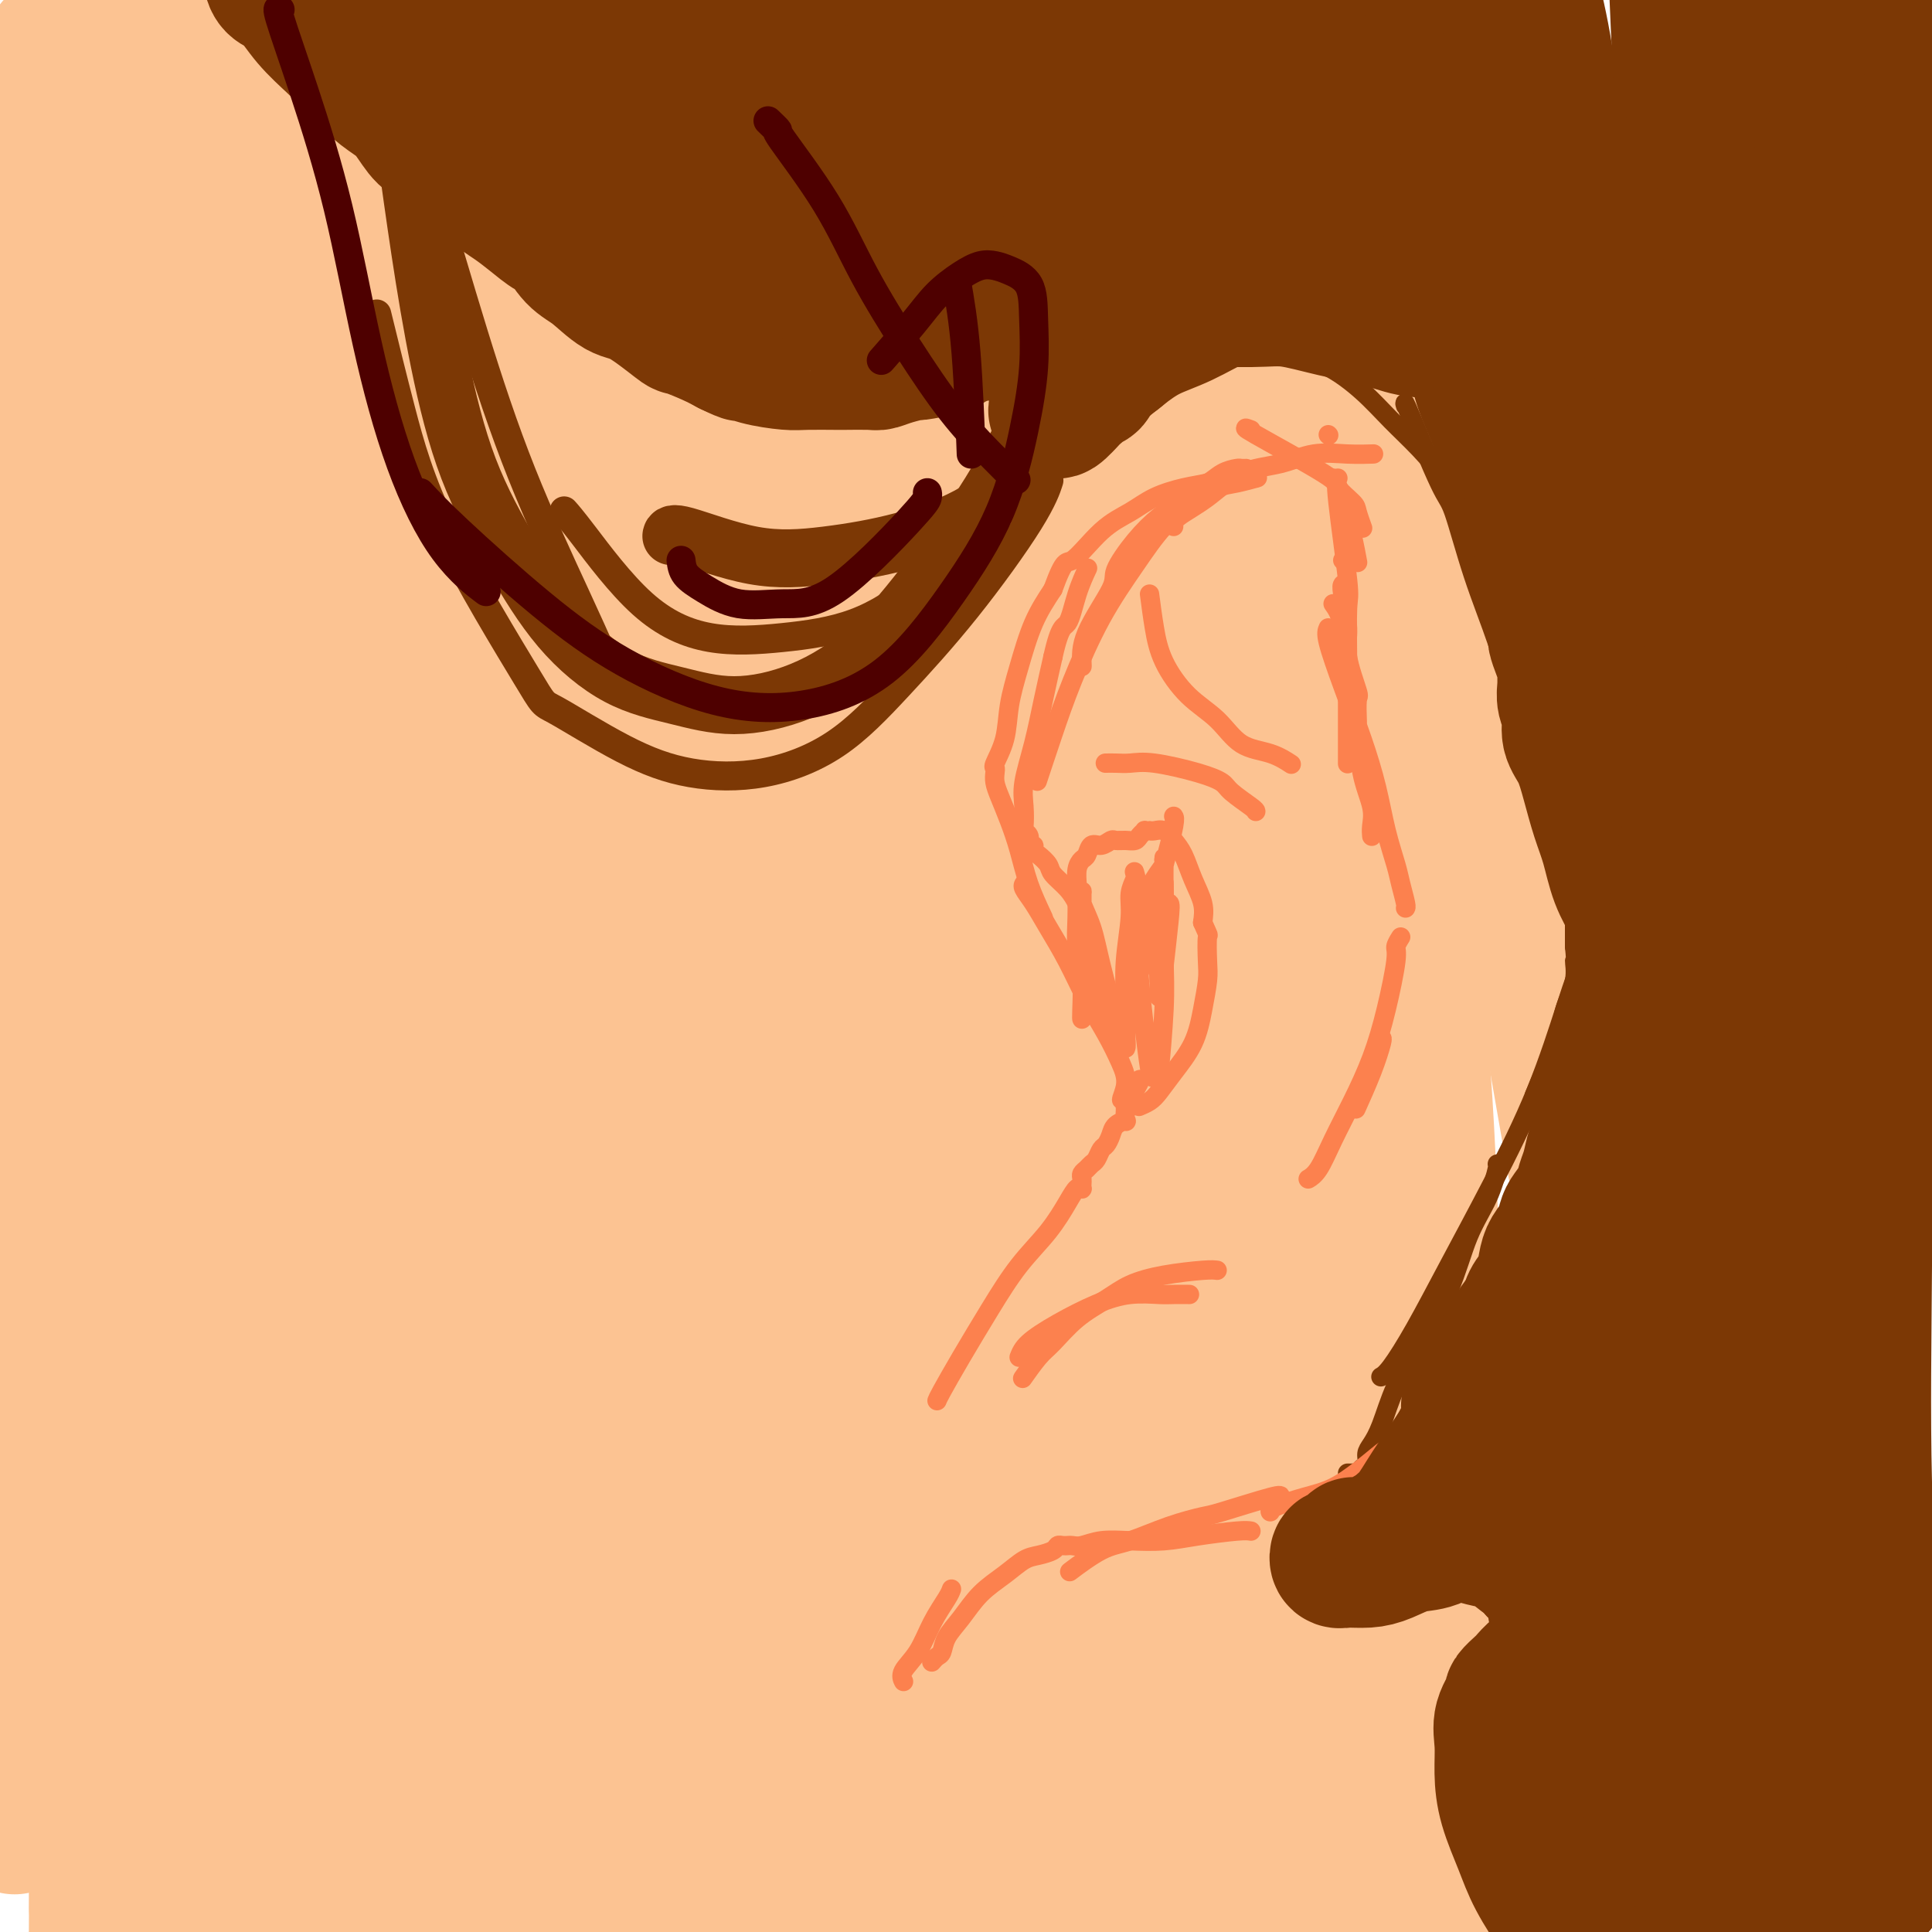 <svg viewBox='0 0 400 400' version='1.1' xmlns='http://www.w3.org/2000/svg' xmlns:xlink='http://www.w3.org/1999/xlink'><g fill='none' stroke='rgb(252,195,146)' stroke-width='28' stroke-linecap='round' stroke-linejoin='round'><path d='M161,190c-0.682,15.437 -1.363,30.874 -2,47c-0.637,16.126 -1.228,32.940 -2,48c-0.772,15.060 -1.724,28.365 -2,39c-0.276,10.635 0.123,18.600 0,24c-0.123,5.400 -0.769,8.237 -1,10c-0.231,1.763 -0.047,2.454 0,0c0.047,-2.454 -0.043,-8.052 0,-17c0.043,-8.948 0.220,-21.247 0,-39c-0.220,-17.753 -0.835,-40.961 -1,-54c-0.165,-13.039 0.120,-15.907 0,-30c-0.120,-14.093 -0.645,-39.409 0,-61c0.645,-21.591 2.461,-39.458 4,-55c1.539,-15.542 2.801,-28.759 4,-39c1.199,-10.241 2.334,-17.505 3,-22c0.666,-4.495 0.862,-6.220 1,-7c0.138,-0.780 0.219,-0.615 0,2c-0.219,2.615 -0.737,7.681 -2,19c-1.263,11.319 -3.271,28.892 -5,45c-1.729,16.108 -3.180,30.751 -5,64c-1.820,33.249 -4.008,85.104 -5,110c-0.992,24.896 -0.786,22.832 -1,35c-0.214,12.168 -0.846,38.568 -1,56c-0.154,17.432 0.171,25.894 0,32c-0.171,6.106 -0.836,9.854 -1,12c-0.164,2.146 0.175,2.689 0,0c-0.175,-2.689 -0.865,-8.610 -2,-19c-1.135,-10.390 -2.717,-25.249 -4,-44c-1.283,-18.751 -2.269,-41.395 -3,-63c-0.731,-21.605 -1.209,-42.173 0,-73c1.209,-30.827 4.104,-71.914 7,-113'/><path d='M143,97c1.710,-22.581 2.485,-22.535 5,-36c2.515,-13.465 6.768,-40.441 10,-60c3.232,-19.559 5.442,-31.700 8,-42c2.558,-10.300 5.465,-18.759 7,-22c1.535,-3.241 1.697,-1.263 2,-4c0.303,-2.737 0.748,-10.189 0,4c-0.748,14.189 -2.687,50.017 -4,66c-1.313,15.983 -1.998,12.119 -4,38c-2.002,25.881 -5.321,81.507 -7,123c-1.679,41.493 -1.717,68.851 -2,84c-0.283,15.149 -0.809,18.087 -1,39c-0.191,20.913 -0.046,59.800 0,81c0.046,21.200 -0.006,24.714 0,27c0.006,2.286 0.069,3.343 0,4c-0.069,0.657 -0.270,0.914 0,0c0.270,-0.914 1.010,-2.999 2,-11c0.990,-8.001 2.229,-21.918 3,-39c0.771,-17.082 1.073,-37.329 2,-61c0.927,-23.671 2.478,-50.766 4,-76c1.522,-25.234 3.015,-48.605 7,-83c3.985,-34.395 10.461,-79.812 15,-107c4.539,-27.188 7.141,-36.147 10,-45c2.859,-8.853 5.974,-17.599 8,-22c2.026,-4.401 2.964,-4.456 3,-4c0.036,0.456 -0.828,1.425 -2,9c-1.172,7.575 -2.650,21.758 -5,41c-2.350,19.242 -5.572,43.543 -9,70c-3.428,26.457 -7.063,55.071 -10,84c-2.937,28.929 -5.175,58.173 -7,88c-1.825,29.827 -3.236,60.236 -4,79c-0.764,18.764 -0.882,25.882 -1,33'/><path d='M173,355c-1.759,39.835 -0.158,39.423 0,47c0.158,7.577 -1.128,23.141 -1,27c0.128,3.859 1.670,-3.989 2,-4c0.330,-0.011 -0.553,7.815 1,-4c1.553,-11.815 5.542,-43.270 8,-70c2.458,-26.730 3.386,-48.734 5,-74c1.614,-25.266 3.914,-53.792 7,-81c3.086,-27.208 6.957,-53.097 11,-78c4.043,-24.903 8.257,-48.821 13,-69c4.743,-20.179 10.016,-36.620 14,-49c3.984,-12.380 6.680,-20.700 8,-25c1.320,-4.300 1.265,-4.580 1,-3c-0.265,1.580 -0.739,5.019 -1,7c-0.261,1.981 -0.309,2.503 -3,13c-2.691,10.497 -8.026,30.969 -13,55c-4.974,24.031 -9.589,51.620 -14,74c-4.411,22.380 -8.618,39.549 -14,81c-5.382,41.451 -11.939,107.183 -15,142c-3.061,34.817 -2.627,38.719 -3,46c-0.373,7.281 -1.554,17.940 -2,24c-0.446,6.060 -0.158,7.522 0,8c0.158,0.478 0.186,-0.027 1,-2c0.814,-1.973 2.416,-5.413 5,-29c2.584,-23.587 6.152,-67.320 8,-89c1.848,-21.680 1.975,-21.308 4,-37c2.025,-15.692 5.946,-47.448 10,-74c4.054,-26.552 8.241,-47.901 13,-69c4.759,-21.099 10.089,-41.950 15,-59c4.911,-17.050 9.403,-30.300 13,-40c3.597,-9.700 6.298,-15.850 9,-22'/><path d='M255,1c4.297,-10.689 4.039,-6.413 4,-6c-0.039,0.413 0.143,-3.037 0,0c-0.143,3.037 -0.609,12.562 -3,28c-2.391,15.438 -6.708,36.789 -11,61c-4.292,24.211 -8.559,51.284 -12,80c-3.441,28.716 -6.056,59.077 -9,88c-2.944,28.923 -6.215,56.407 -9,81c-2.785,24.593 -5.082,46.293 -7,64c-1.918,17.707 -3.457,31.421 -4,42c-0.543,10.579 -0.090,18.023 0,19c0.090,0.977 -0.184,-4.513 0,-7c0.184,-2.487 0.826,-1.970 2,-12c1.174,-10.030 2.881,-30.606 4,-54c1.119,-23.394 1.649,-49.604 3,-78c1.351,-28.396 3.522,-58.976 6,-88c2.478,-29.024 5.264,-56.493 9,-82c3.736,-25.507 8.422,-49.053 13,-70c4.578,-20.947 9.049,-39.295 13,-54c3.951,-14.705 7.384,-25.768 10,-33c2.616,-7.232 4.417,-10.632 5,-12c0.583,-1.368 -0.050,-0.704 0,0c0.050,0.704 0.783,1.448 0,9c-0.783,7.552 -3.081,21.913 -6,40c-2.919,18.087 -6.460,39.902 -10,64c-3.540,24.098 -7.078,50.480 -10,77c-2.922,26.520 -5.229,53.179 -7,79c-1.771,25.821 -3.008,50.803 -4,73c-0.992,22.197 -1.740,41.610 -2,58c-0.260,16.390 -0.031,29.759 0,40c0.031,10.241 -0.134,17.355 0,22c0.134,4.645 0.567,6.823 1,9'/><path d='M231,439c0.074,11.693 -0.241,5.426 1,0c1.241,-5.426 4.039,-10.010 6,-20c1.961,-9.990 3.084,-25.385 4,-44c0.916,-18.615 1.626,-40.449 2,-64c0.374,-23.551 0.413,-48.817 2,-75c1.587,-26.183 4.722,-53.281 8,-79c3.278,-25.719 6.699,-50.057 11,-72c4.301,-21.943 9.481,-41.489 14,-58c4.519,-16.511 8.377,-29.985 11,-39c2.623,-9.015 4.012,-13.570 5,-16c0.988,-2.430 1.574,-2.734 2,-2c0.426,0.734 0.690,2.506 -1,11c-1.690,8.494 -5.336,23.709 -9,43c-3.664,19.291 -7.347,42.659 -11,67c-3.653,24.341 -7.278,49.655 -10,75c-2.722,25.345 -4.542,50.721 -6,75c-1.458,24.279 -2.555,47.460 -3,68c-0.445,20.540 -0.239,38.439 0,54c0.239,15.561 0.511,28.783 1,39c0.489,10.217 1.196,17.429 2,22c0.804,4.571 1.706,6.499 2,8c0.294,1.501 -0.018,2.573 1,0c1.018,-2.573 3.367,-8.793 5,-19c1.633,-10.207 2.551,-24.402 3,-41c0.449,-16.598 0.431,-35.600 1,-56c0.569,-20.400 1.726,-42.197 3,-64c1.274,-21.803 2.665,-43.610 5,-65c2.335,-21.390 5.616,-42.362 9,-61c3.384,-18.638 6.873,-34.941 10,-49c3.127,-14.059 5.894,-25.874 8,-34c2.106,-8.126 3.553,-12.563 5,-17'/><path d='M312,26c4.223,-16.515 3.281,-7.802 3,-5c-0.281,2.802 0.098,-0.308 0,0c-0.098,0.308 -0.675,4.034 -2,13c-1.325,8.966 -3.400,23.174 -6,41c-2.600,17.826 -5.726,39.271 -8,62c-2.274,22.729 -3.695,46.742 -5,70c-1.305,23.258 -2.493,45.762 -4,67c-1.507,21.238 -3.333,41.210 -4,59c-0.667,17.790 -0.174,33.399 0,47c0.174,13.601 0.030,25.194 0,34c-0.030,8.806 0.053,14.825 0,18c-0.053,3.175 -0.242,3.507 0,4c0.242,0.493 0.913,1.149 2,-4c1.087,-5.149 2.588,-16.102 3,-31c0.412,-14.898 -0.265,-33.743 -1,-55c-0.735,-21.257 -1.527,-44.928 -2,-70c-0.473,-25.072 -0.628,-51.545 0,-78c0.628,-26.455 2.038,-52.891 4,-78c1.962,-25.109 4.476,-48.892 7,-69c2.524,-20.108 5.058,-36.540 7,-49c1.942,-12.460 3.291,-20.949 4,-26c0.709,-5.051 0.777,-6.666 1,-8c0.223,-1.334 0.600,-2.389 0,0c-0.600,2.389 -2.179,8.220 -5,19c-2.821,10.780 -6.886,26.508 -11,45c-4.114,18.492 -8.279,39.748 -12,62c-3.721,22.252 -7.000,45.498 -11,68c-4.000,22.502 -8.722,44.258 -13,65c-4.278,20.742 -8.113,40.469 -12,58c-3.887,17.531 -7.825,32.866 -12,46c-4.175,13.134 -8.588,24.067 -13,35'/><path d='M222,366c-5.728,17.018 -7.549,19.061 -10,22c-2.451,2.939 -5.531,6.772 -8,9c-2.469,2.228 -4.325,2.849 -7,2c-2.675,-0.849 -6.167,-3.168 -10,-9c-3.833,-5.832 -8.007,-15.177 -12,-28c-3.993,-12.823 -7.804,-29.124 -11,-47c-3.196,-17.876 -5.778,-37.327 -8,-57c-2.222,-19.673 -4.085,-39.567 -5,-59c-0.915,-19.433 -0.882,-38.405 -1,-57c-0.118,-18.595 -0.385,-36.814 0,-53c0.385,-16.186 1.424,-30.340 2,-43c0.576,-12.660 0.689,-23.825 1,-33c0.311,-9.175 0.820,-16.360 1,-21c0.180,-4.640 0.032,-6.735 0,-8c-0.032,-1.265 0.052,-1.702 0,-1c-0.052,0.702 -0.241,2.541 -1,4c-0.759,1.459 -2.087,2.537 -4,8c-1.913,5.463 -4.412,15.311 -7,29c-2.588,13.689 -5.267,31.219 -8,50c-2.733,18.781 -5.521,38.814 -8,60c-2.479,21.186 -4.649,43.526 -7,65c-2.351,21.474 -4.881,42.083 -7,62c-2.119,19.917 -3.825,39.143 -6,57c-2.175,17.857 -4.819,34.346 -7,48c-2.181,13.654 -3.898,24.474 -7,40c-3.102,15.526 -7.588,35.760 -10,44c-2.412,8.240 -2.750,4.487 -3,4c-0.250,-0.487 -0.414,2.292 -1,-1c-0.586,-3.292 -1.596,-12.655 -2,-27c-0.404,-14.345 -0.202,-33.673 0,-53'/><path d='M76,373c0.066,-24.226 1.732,-44.293 4,-66c2.268,-21.707 5.140,-45.056 9,-67c3.860,-21.944 8.709,-42.483 13,-61c4.291,-18.517 8.025,-35.011 11,-50c2.975,-14.989 5.192,-28.472 7,-41c1.808,-12.528 3.207,-24.099 4,-34c0.793,-9.901 0.981,-18.131 1,-26c0.019,-7.869 -0.130,-15.378 -1,-21c-0.870,-5.622 -2.461,-9.357 -4,-12c-1.539,-2.643 -3.027,-4.195 -4,-5c-0.973,-0.805 -1.432,-0.862 -2,-1c-0.568,-0.138 -1.246,-0.358 -2,1c-0.754,1.358 -1.586,4.293 -3,9c-1.414,4.707 -3.412,11.186 -5,20c-1.588,8.814 -2.767,19.962 -4,32c-1.233,12.038 -2.522,24.966 -4,39c-1.478,14.034 -3.147,29.173 -5,45c-1.853,15.827 -3.889,32.342 -6,49c-2.111,16.658 -4.296,33.457 -7,50c-2.704,16.543 -5.927,32.828 -9,48c-3.073,15.172 -5.994,29.231 -9,42c-3.006,12.769 -6.095,24.249 -9,33c-2.905,8.751 -5.627,14.774 -8,20c-2.373,5.226 -4.397,9.656 -6,12c-1.603,2.344 -2.783,2.601 -3,3c-0.217,0.399 0.530,0.939 0,-1c-0.530,-1.939 -2.338,-6.357 -3,-14c-0.662,-7.643 -0.177,-18.513 0,-30c0.177,-11.487 0.048,-23.593 0,-36c-0.048,-12.407 -0.014,-25.116 0,-37c0.014,-11.884 0.007,-22.942 0,-34'/><path d='M31,240c-0.179,-27.051 -0.626,-26.177 -1,-33c-0.374,-6.823 -0.677,-21.341 -1,-33c-0.323,-11.659 -0.668,-20.459 -1,-30c-0.332,-9.541 -0.652,-19.822 -1,-29c-0.348,-9.178 -0.723,-17.252 -1,-25c-0.277,-7.748 -0.456,-15.168 -1,-22c-0.544,-6.832 -1.452,-13.075 -2,-19c-0.548,-5.925 -0.735,-11.532 -1,-16c-0.265,-4.468 -0.607,-7.797 -1,-10c-0.393,-2.203 -0.838,-3.279 -1,-4c-0.162,-0.721 -0.042,-1.086 0,0c0.042,1.086 0.005,3.622 0,7c-0.005,3.378 0.021,7.596 0,13c-0.021,5.404 -0.090,11.993 0,20c0.090,8.007 0.340,17.431 0,28c-0.340,10.569 -1.270,22.283 -2,35c-0.730,12.717 -1.259,26.439 -2,40c-0.741,13.561 -1.695,26.962 -3,41c-1.305,14.038 -2.963,28.713 -4,42c-1.037,13.287 -1.455,25.184 -2,37c-0.545,11.816 -1.218,23.550 -2,34c-0.782,10.450 -1.673,19.616 -2,27c-0.327,7.384 -0.089,12.985 0,18c0.089,5.015 0.027,9.444 0,12c-0.027,2.556 -0.021,3.240 0,4c0.021,0.760 0.057,1.595 0,1c-0.057,-0.595 -0.208,-2.622 0,-3c0.208,-0.378 0.774,0.892 1,-2c0.226,-2.892 0.113,-9.946 0,-17'/><path d='M4,356c0.346,-7.395 0.712,-15.381 1,-25c0.288,-9.619 0.498,-20.870 0,-33c-0.498,-12.130 -1.704,-25.139 -2,-38c-0.296,-12.861 0.319,-25.576 0,-39c-0.319,-13.424 -1.572,-27.559 -2,-40c-0.428,-12.441 -0.031,-23.187 0,-34c0.031,-10.813 -0.304,-21.691 0,-32c0.304,-10.309 1.246,-20.049 2,-29c0.754,-8.951 1.320,-17.113 2,-25c0.680,-7.887 1.474,-15.500 2,-22c0.526,-6.500 0.785,-11.887 1,-16c0.215,-4.113 0.387,-6.952 1,-9c0.613,-2.048 1.667,-3.304 2,-4c0.333,-0.696 -0.056,-0.831 0,0c0.056,0.831 0.557,2.628 1,2c0.443,-0.628 0.828,-3.682 2,2c1.172,5.682 3.132,20.101 4,27c0.868,6.899 0.645,6.277 1,13c0.355,6.723 1.287,20.791 2,34c0.713,13.209 1.207,25.560 2,39c0.793,13.440 1.886,27.969 3,42c1.114,14.031 2.249,27.564 4,41c1.751,13.436 4.119,26.774 6,39c1.881,12.226 3.274,23.340 5,33c1.726,9.660 3.785,17.865 5,24c1.215,6.135 1.588,10.201 2,13c0.412,2.799 0.865,4.330 1,5c0.135,0.670 -0.046,0.479 0,0c0.046,-0.479 0.320,-1.244 0,-5c-0.320,-3.756 -1.234,-10.502 -2,-19c-0.766,-8.498 -1.383,-18.749 -2,-29'/><path d='M45,271c-0.626,-14.796 -0.190,-25.285 0,-38c0.190,-12.715 0.136,-27.654 0,-43c-0.136,-15.346 -0.353,-31.098 0,-46c0.353,-14.902 1.275,-28.954 2,-42c0.725,-13.046 1.255,-25.086 2,-36c0.745,-10.914 1.707,-20.704 3,-29c1.293,-8.296 2.916,-15.100 4,-20c1.084,-4.900 1.629,-7.895 2,-10c0.371,-2.105 0.568,-3.320 1,-3c0.432,0.320 1.100,2.174 1,2c-0.100,-0.174 -0.969,-2.378 0,4c0.969,6.378 3.777,21.336 5,29c1.223,7.664 0.861,8.033 1,15c0.139,6.967 0.781,20.532 1,34c0.219,13.468 0.016,26.841 0,41c-0.016,14.159 0.153,29.105 0,44c-0.153,14.895 -0.630,29.739 -1,44c-0.370,14.261 -0.635,27.938 -1,41c-0.365,13.062 -0.830,25.508 -1,36c-0.170,10.492 -0.046,19.028 0,26c0.046,6.972 0.012,12.379 0,16c-0.012,3.621 -0.004,5.454 0,6c0.004,0.546 0.004,-0.196 0,0c-0.004,0.196 -0.012,1.329 0,-1c0.012,-2.329 0.044,-8.120 0,-15c-0.044,-6.880 -0.163,-14.849 0,-25c0.163,-10.151 0.607,-22.482 1,-36c0.393,-13.518 0.734,-28.221 1,-44c0.266,-15.779 0.456,-32.633 0,-49c-0.456,-16.367 -1.559,-32.248 -3,-47c-1.441,-14.752 -3.221,-28.376 -5,-42'/><path d='M58,83c-2.111,-20.801 -3.389,-28.302 -5,-38c-1.611,-9.698 -3.556,-21.591 -5,-31c-1.444,-9.409 -2.386,-16.332 -3,-22c-0.614,-5.668 -0.899,-10.082 -1,-13c-0.101,-2.918 -0.016,-4.342 0,-5c0.016,-0.658 -0.035,-0.550 0,0c0.035,0.550 0.157,1.542 0,2c-0.157,0.458 -0.591,0.382 0,4c0.591,3.618 2.208,10.929 3,17c0.792,6.071 0.758,10.900 2,24c1.242,13.100 3.758,34.470 5,45c1.242,10.530 1.208,10.218 2,17c0.792,6.782 2.409,20.657 4,32c1.591,11.343 3.158,20.155 5,29c1.842,8.845 3.961,17.725 6,25c2.039,7.275 3.998,12.947 6,17c2.002,4.053 4.046,6.487 5,8c0.954,1.513 0.819,2.104 2,2c1.181,-0.104 3.677,-0.902 7,-5c3.323,-4.098 7.471,-11.495 12,-20c4.529,-8.505 9.438,-18.119 14,-29c4.562,-10.881 8.779,-23.031 12,-35c3.221,-11.969 5.448,-23.757 7,-35c1.552,-11.243 2.430,-21.939 2,-31c-0.430,-9.061 -2.167,-16.486 -4,-22c-1.833,-5.514 -3.761,-9.115 -7,-12c-3.239,-2.885 -7.788,-5.052 -13,-6c-5.212,-0.948 -11.088,-0.677 -18,0c-6.912,0.677 -14.861,1.759 -23,4c-8.139,2.241 -16.468,5.640 -23,9c-6.532,3.360 -11.266,6.680 -16,10'/><path d='M34,24c-7.892,4.659 -8.123,6.807 -9,9c-0.877,2.193 -2.401,4.430 -3,6c-0.599,1.570 -0.273,2.474 0,3c0.273,0.526 0.492,0.672 1,1c0.508,0.328 1.307,0.836 4,0c2.693,-0.836 7.282,-3.015 13,-6c5.718,-2.985 12.565,-6.777 20,-11c7.435,-4.223 15.459,-8.877 23,-14c7.541,-5.123 14.600,-10.713 21,-15c6.400,-4.287 12.142,-7.270 16,-10c3.858,-2.730 5.832,-5.207 7,-7c1.168,-1.793 1.530,-2.901 2,-3c0.470,-0.099 1.049,0.812 0,1c-1.049,0.188 -3.727,-0.346 -8,0c-4.273,0.346 -10.143,1.573 -18,4c-7.857,2.427 -17.701,6.053 -28,11c-10.299,4.947 -21.051,11.216 -31,17c-9.949,5.784 -19.093,11.082 -26,16c-6.907,4.918 -11.578,9.455 -15,13c-3.422,3.545 -5.596,6.098 -4,8c1.596,1.902 6.962,3.151 11,4c4.038,0.849 6.748,1.297 17,-3c10.252,-4.297 28.044,-13.338 37,-18c8.956,-4.662 9.075,-4.945 14,-8c4.925,-3.055 14.657,-8.882 22,-14c7.343,-5.118 12.298,-9.526 16,-13c3.702,-3.474 6.150,-6.012 8,-8c1.850,-1.988 3.100,-3.425 3,-4c-0.100,-0.575 -1.550,-0.287 -3,0'/><path d='M124,-17c-1.462,0.117 -3.616,0.408 -6,1c-2.384,0.592 -4.999,1.483 -8,4c-3.001,2.517 -6.388,6.660 -10,11c-3.612,4.340 -7.447,8.876 -11,15c-3.553,6.124 -6.822,13.835 -10,22c-3.178,8.165 -6.263,16.784 -9,25c-2.737,8.216 -5.126,16.030 -7,24c-1.874,7.970 -3.234,16.097 -4,23c-0.766,6.903 -0.937,12.580 -1,17c-0.063,4.420 -0.017,7.581 0,10c0.017,2.419 0.004,4.097 0,5c-0.004,0.903 -0.001,1.031 0,0c0.001,-1.031 -0.001,-3.221 0,-5c0.001,-1.779 0.003,-3.148 0,-8c-0.003,-4.852 -0.012,-13.189 0,-22c0.012,-8.811 0.044,-18.098 0,-29c-0.044,-10.902 -0.163,-23.419 0,-35c0.163,-11.581 0.608,-22.227 1,-32c0.392,-9.773 0.732,-18.673 1,-26c0.268,-7.327 0.464,-13.080 1,-17c0.536,-3.920 1.412,-6.006 2,-7c0.588,-0.994 0.888,-0.896 1,-1c0.112,-0.104 0.037,-0.408 1,1c0.963,1.408 2.963,4.529 5,9c2.037,4.471 4.112,10.291 6,18c1.888,7.709 3.588,17.309 5,28c1.412,10.691 2.536,22.475 3,35c0.464,12.525 0.269,25.790 0,39c-0.269,13.210 -0.611,26.364 -2,39c-1.389,12.636 -3.825,24.753 -6,35c-2.175,10.247 -4.087,18.623 -6,27'/><path d='M70,189c-2.595,12.925 -3.083,14.237 -4,16c-0.917,1.763 -2.264,3.977 -3,5c-0.736,1.023 -0.860,0.854 -2,0c-1.140,-0.854 -3.294,-2.394 -6,-6c-2.706,-3.606 -5.964,-9.279 -9,-18c-3.036,-8.721 -5.850,-20.491 -8,-34c-2.150,-13.509 -3.638,-28.757 -5,-44c-1.362,-15.243 -2.600,-30.481 -4,-44c-1.400,-13.519 -2.963,-25.318 -4,-35c-1.037,-9.682 -1.549,-17.246 -2,-22c-0.451,-4.754 -0.843,-6.698 -1,-8c-0.157,-1.302 -0.081,-1.964 0,0c0.081,1.964 0.165,6.552 0,13c-0.165,6.448 -0.581,14.756 -1,25c-0.419,10.244 -0.841,22.426 -1,36c-0.159,13.574 -0.053,28.542 0,44c0.053,15.458 0.055,31.405 0,47c-0.055,15.595 -0.166,30.836 0,46c0.166,15.164 0.608,30.251 1,44c0.392,13.749 0.732,26.160 1,38c0.268,11.840 0.464,23.109 0,33c-0.464,9.891 -1.588,18.404 -2,26c-0.412,7.596 -0.110,14.275 0,19c0.110,4.725 0.030,7.495 0,10c-0.030,2.505 -0.008,4.746 0,6c0.008,1.254 0.002,1.521 0,2c-0.002,0.479 -0.001,1.170 0,2c0.001,0.830 0.000,1.800 0,2c-0.000,0.200 -0.000,-0.372 0,0c0.000,0.372 0.000,1.686 0,3'/><path d='M20,395c-0.312,61.605 -0.092,17.619 0,2c0.092,-15.619 0.056,-2.869 0,2c-0.056,4.869 -0.132,1.859 0,1c0.132,-0.859 0.471,0.435 1,1c0.529,0.565 1.249,0.402 3,0c1.751,-0.402 4.535,-1.041 9,-4c4.465,-2.959 10.611,-8.238 19,-15c8.389,-6.762 19.019,-15.009 30,-24c10.981,-8.991 22.312,-18.727 32,-27c9.688,-8.273 17.733,-15.082 30,-24c12.267,-8.918 28.756,-19.945 36,-25c7.244,-5.055 5.243,-4.137 4,-3c-1.243,1.137 -1.727,2.494 -2,3c-0.273,0.506 -0.336,0.161 -4,3c-3.664,2.839 -10.930,8.862 -20,17c-9.070,8.138 -19.944,18.392 -31,29c-11.056,10.608 -22.295,21.571 -33,32c-10.705,10.429 -20.877,20.326 -29,29c-8.123,8.674 -14.198,16.127 -19,22c-4.802,5.873 -8.332,10.165 -10,13c-1.668,2.835 -1.474,4.212 -2,5c-0.526,0.788 -1.771,0.988 0,0c1.771,-0.988 6.557,-3.165 15,-8c8.443,-4.835 20.543,-12.328 33,-21c12.457,-8.672 25.272,-18.524 38,-28c12.728,-9.476 25.369,-18.578 37,-27c11.631,-8.422 22.252,-16.165 31,-22c8.748,-5.835 15.625,-9.763 20,-12c4.375,-2.237 6.250,-2.782 7,-3c0.750,-0.218 0.375,-0.109 0,0'/><path d='M215,311c3.627,-1.638 -0.805,1.768 -7,6c-6.195,4.232 -14.154,9.290 -25,17c-10.846,7.710 -24.581,18.073 -38,28c-13.419,9.927 -26.523,19.417 -38,28c-11.477,8.583 -21.328,16.258 -29,22c-7.672,5.742 -13.164,9.551 -17,12c-3.836,2.449 -6.017,3.537 -7,4c-0.983,0.463 -0.768,0.302 0,0c0.768,-0.302 2.089,-0.745 7,-4c4.911,-3.255 13.412,-9.324 23,-17c9.588,-7.676 20.264,-16.960 31,-26c10.736,-9.040 21.532,-17.835 31,-26c9.468,-8.165 17.606,-15.700 25,-22c7.394,-6.300 14.042,-11.367 19,-15c4.958,-3.633 8.225,-5.833 10,-7c1.775,-1.167 2.057,-1.300 1,0c-1.057,1.300 -3.454,4.033 -8,9c-4.546,4.967 -11.242,12.168 -18,20c-6.758,7.832 -13.576,16.293 -20,25c-6.424,8.707 -12.452,17.658 -17,25c-4.548,7.342 -7.617,13.074 -10,18c-2.383,4.926 -4.081,9.046 -5,12c-0.919,2.954 -1.060,4.743 -1,6c0.060,1.257 0.320,1.983 0,1c-0.320,-0.983 -1.220,-3.676 -2,-8c-0.780,-4.324 -1.441,-10.280 -2,-18c-0.559,-7.720 -1.017,-17.206 0,-28c1.017,-10.794 3.508,-22.897 6,-35'/><path d='M124,338c2.035,-11.508 4.124,-22.779 7,-34c2.876,-11.221 6.540,-22.394 10,-32c3.460,-9.606 6.715,-17.646 10,-25c3.285,-7.354 6.598,-14.020 9,-19c2.402,-4.980 3.892,-8.272 6,-10c2.108,-1.728 4.835,-1.891 7,-2c2.165,-0.109 3.768,-0.162 6,2c2.232,2.162 5.094,6.540 8,13c2.906,6.460 5.856,15.002 8,23c2.144,7.998 3.484,15.451 7,33c3.516,17.549 9.210,45.192 12,59c2.790,13.808 2.677,13.781 5,22c2.323,8.219 7.082,24.685 11,37c3.918,12.315 6.995,20.478 10,27c3.005,6.522 5.939,11.402 8,15c2.061,3.598 3.249,5.915 4,7c0.751,1.085 1.066,0.937 1,0c-0.066,-0.937 -0.514,-2.663 -1,-4c-0.486,-1.337 -1.012,-2.283 -2,-7c-0.988,-4.717 -2.439,-13.204 -4,-23c-1.561,-9.796 -3.233,-20.900 -4,-34c-0.767,-13.100 -0.629,-28.196 -1,-43c-0.371,-14.804 -1.249,-29.315 -2,-44c-0.751,-14.685 -1.373,-29.542 -2,-43c-0.627,-13.458 -1.259,-25.516 -2,-37c-0.741,-11.484 -1.590,-22.395 -2,-32c-0.410,-9.605 -0.381,-17.905 0,-25c0.381,-7.095 1.112,-12.984 2,-18c0.888,-5.016 1.931,-9.158 3,-12c1.069,-2.842 2.162,-4.383 3,-5c0.838,-0.617 1.419,-0.308 2,0'/><path d='M243,127c2.412,-2.183 4.443,0.859 7,5c2.557,4.141 5.641,9.381 9,17c3.359,7.619 6.995,17.615 10,30c3.005,12.385 5.381,27.157 8,43c2.619,15.843 5.482,32.756 8,50c2.518,17.244 4.693,34.820 7,51c2.307,16.180 4.747,30.963 7,44c2.253,13.037 4.319,24.327 6,34c1.681,9.673 2.975,17.729 4,24c1.025,6.271 1.779,10.756 2,13c0.221,2.244 -0.090,2.248 0,3c0.090,0.752 0.582,2.251 -1,-2c-1.582,-4.251 -5.237,-14.253 -7,-25c-1.763,-10.747 -1.633,-22.239 -2,-36c-0.367,-13.761 -1.229,-29.791 -2,-47c-0.771,-17.209 -1.450,-35.596 -2,-53c-0.550,-17.404 -0.971,-33.823 -2,-50c-1.029,-16.177 -2.666,-32.111 -4,-46c-1.334,-13.889 -2.365,-25.732 -3,-36c-0.635,-10.268 -0.875,-18.961 -1,-26c-0.125,-7.039 -0.136,-12.425 0,-16c0.136,-3.575 0.417,-5.341 1,-6c0.583,-0.659 1.466,-0.211 2,0c0.534,0.211 0.717,0.186 2,2c1.283,1.814 3.664,5.467 5,11c1.336,5.533 1.626,12.947 2,22c0.374,9.053 0.831,19.745 0,32c-0.831,12.255 -2.952,26.073 -5,40c-2.048,13.927 -4.024,27.964 -6,42'/><path d='M288,247c-2.943,20.249 -4.800,29.870 -6,42c-1.200,12.130 -1.742,26.767 -2,39c-0.258,12.233 -0.233,22.061 0,32c0.233,9.939 0.675,19.989 1,28c0.325,8.011 0.533,13.982 1,19c0.467,5.018 1.193,9.084 2,12c0.807,2.916 1.694,4.683 2,5c0.306,0.317 0.031,-0.814 0,-1c-0.031,-0.186 0.181,0.574 0,0c-0.181,-0.574 -0.754,-2.484 0,-18c0.754,-15.516 2.837,-44.640 4,-59c1.163,-14.360 1.406,-13.956 2,-24c0.594,-10.044 1.539,-30.537 2,-48c0.461,-17.463 0.439,-31.898 0,-46c-0.439,-14.102 -1.294,-27.871 -2,-40c-0.706,-12.129 -1.261,-22.618 -2,-32c-0.739,-9.382 -1.660,-17.656 -2,-24c-0.340,-6.344 -0.099,-10.758 0,-14c0.099,-3.242 0.056,-5.311 0,-6c-0.056,-0.689 -0.124,0.004 0,0c0.124,-0.004 0.439,-0.705 2,1c1.561,1.705 4.369,5.814 7,11c2.631,5.186 5.085,11.448 8,20c2.915,8.552 6.289,19.395 9,31c2.711,11.605 4.758,23.971 7,37c2.242,13.029 4.680,26.721 7,40c2.320,13.279 4.522,26.147 6,39c1.478,12.853 2.231,25.693 3,37c0.769,11.307 1.553,21.083 2,30c0.447,8.917 0.556,16.976 0,25c-0.556,8.024 -1.778,16.012 -3,24'/><path d='M336,407c-1.133,10.289 -2.467,11.511 -3,12c-0.533,0.489 -0.267,0.244 0,0'/></g>
<g fill='none' stroke='rgb(124,56,5)' stroke-width='4' stroke-linecap='round' stroke-linejoin='round'><path d='M214,101c0.294,-0.931 0.588,-1.862 1,-3c0.412,-1.138 0.941,-2.484 2,-4c1.059,-1.516 2.648,-3.204 4,-5c1.352,-1.796 2.469,-3.700 4,-5c1.531,-1.300 3.477,-1.994 5,-3c1.523,-1.006 2.622,-2.322 4,-3c1.378,-0.678 3.035,-0.718 4,-1c0.965,-0.282 1.238,-0.808 2,-1c0.762,-0.192 2.013,-0.052 3,0c0.987,0.052 1.711,0.015 2,0c0.289,-0.015 0.145,-0.007 0,0'/><path d='M246,74c0.506,-0.306 1.011,-0.611 2,-1c0.989,-0.389 2.460,-0.861 4,-1c1.540,-0.139 3.148,0.054 5,0c1.852,-0.054 3.946,-0.354 6,0c2.054,0.354 4.067,1.363 6,2c1.933,0.637 3.784,0.904 6,2c2.216,1.096 4.795,3.023 7,5c2.205,1.977 4.036,4.006 6,6c1.964,1.994 4.061,3.953 6,6c1.939,2.047 3.721,4.181 5,6c1.279,1.819 2.055,3.325 3,5c0.945,1.675 2.057,3.521 3,5c0.943,1.479 1.715,2.590 2,3c0.285,0.410 0.081,0.117 0,0c-0.081,-0.117 -0.041,-0.059 0,0'/><path d='M291,84c-0.189,-0.639 -0.379,-1.279 1,2c1.379,3.279 4.325,10.475 6,14c1.675,3.525 2.079,3.377 3,6c0.921,2.623 2.358,8.017 4,13c1.642,4.983 3.491,9.556 5,14c1.509,4.444 2.680,8.758 4,13c1.320,4.242 2.788,8.410 4,12c1.212,3.590 2.166,6.601 3,9c0.834,2.399 1.548,4.187 2,6c0.452,1.813 0.643,3.653 1,5c0.357,1.347 0.880,2.203 1,3c0.120,0.797 -0.164,1.537 0,2c0.164,0.463 0.776,0.650 1,1c0.224,0.350 0.060,0.863 0,1c-0.060,0.137 -0.016,-0.103 0,0c0.016,0.103 0.004,0.547 0,1c-0.004,0.453 -0.001,0.914 0,1c0.001,0.086 0.000,-0.202 0,0c-0.000,0.202 -0.000,0.896 0,1c0.000,0.104 0.000,-0.380 0,0c-0.000,0.380 -0.000,1.625 0,2c0.000,0.375 0.000,-0.120 0,0c-0.000,0.120 -0.000,0.854 0,1c0.000,0.146 0.000,-0.295 0,0c-0.000,0.295 -0.000,1.327 0,2c0.000,0.673 0.000,0.989 0,1c-0.000,0.011 -0.000,-0.283 0,0c0.000,0.283 0.000,1.141 0,2'/><path d='M326,196c0.435,4.074 0.021,2.760 0,3c-0.021,0.240 0.351,2.034 0,4c-0.351,1.966 -1.426,4.104 -2,6c-0.574,1.896 -0.649,3.549 -1,5c-0.351,1.451 -0.979,2.698 -2,5c-1.021,2.302 -2.435,5.658 -3,7c-0.565,1.342 -0.283,0.671 0,0'/><path d='M326,203c-0.378,1.073 -0.757,2.146 -2,6c-1.243,3.854 -3.351,10.489 -6,17c-2.649,6.511 -5.838,12.897 -9,19c-3.162,6.103 -6.297,11.922 -9,17c-2.703,5.078 -4.973,9.413 -7,13c-2.027,3.587 -3.811,6.425 -5,8c-1.189,1.575 -1.782,1.885 -2,2c-0.218,0.115 -0.062,0.033 0,0c0.062,-0.033 0.031,-0.016 0,0'/><path d='M310,241c0.127,-0.084 0.254,-0.167 0,1c-0.254,1.167 -0.890,3.586 -2,6c-1.110,2.414 -2.696,4.824 -4,8c-1.304,3.176 -2.328,7.120 -4,11c-1.672,3.880 -3.993,7.697 -6,11c-2.007,3.303 -3.699,6.093 -5,9c-1.301,2.907 -2.209,5.932 -3,8c-0.791,2.068 -1.465,3.180 -2,4c-0.535,0.820 -0.932,1.348 -1,2c-0.068,0.652 0.193,1.429 0,2c-0.193,0.571 -0.839,0.938 -1,1c-0.161,0.062 0.163,-0.179 0,0c-0.163,0.179 -0.814,0.780 -1,1c-0.186,0.220 0.095,0.059 0,0c-0.095,-0.059 -0.564,-0.016 -1,0c-0.436,0.016 -0.839,0.005 -1,0c-0.161,-0.005 -0.081,-0.002 0,0'/></g>
<g fill='none' stroke='rgb(252,129,78)' stroke-width='4' stroke-linecap='round' stroke-linejoin='round'><path d='M288,300c-0.002,-0.344 -0.004,-0.688 -1,0c-0.996,0.688 -2.985,2.409 -5,4c-2.015,1.591 -4.057,3.053 -6,4c-1.943,0.947 -3.789,1.378 -6,2c-2.211,0.622 -4.789,1.435 -6,2c-1.211,0.565 -1.057,0.883 -1,1c0.057,0.117 0.016,0.033 0,0c-0.016,-0.033 -0.008,-0.017 0,0'/><path d='M265,310c0.208,-0.320 0.416,-0.639 -2,0c-2.416,0.639 -7.455,2.238 -10,3c-2.545,0.762 -2.596,0.689 -4,1c-1.404,0.311 -4.162,1.008 -7,2c-2.838,0.992 -5.755,2.280 -8,3c-2.245,0.720 -3.818,0.873 -6,2c-2.182,1.127 -4.972,3.226 -6,4c-1.028,0.774 -0.294,0.221 0,0c0.294,-0.221 0.147,-0.111 0,0'/><path d='M259,317c-0.528,-0.083 -1.057,-0.167 -3,0c-1.943,0.167 -5.301,0.584 -8,1c-2.699,0.416 -4.740,0.829 -7,1c-2.260,0.171 -4.739,0.098 -7,0c-2.261,-0.098 -4.304,-0.223 -6,0c-1.696,0.223 -3.046,0.792 -4,1c-0.954,0.208 -1.513,0.055 -2,0c-0.487,-0.055 -0.902,-0.012 -1,0c-0.098,0.012 0.122,-0.008 0,0c-0.122,0.008 -0.587,0.042 -1,0c-0.413,-0.042 -0.773,-0.161 -1,0c-0.227,0.161 -0.321,0.600 -1,1c-0.679,0.400 -1.942,0.760 -3,1c-1.058,0.240 -1.912,0.360 -3,1c-1.088,0.640 -2.410,1.800 -4,3c-1.590,1.200 -3.448,2.440 -5,4c-1.552,1.560 -2.798,3.441 -4,5c-1.202,1.559 -2.361,2.796 -3,4c-0.639,1.204 -0.759,2.374 -1,3c-0.241,0.626 -0.603,0.707 -1,1c-0.397,0.293 -0.828,0.798 -1,1c-0.172,0.202 -0.086,0.101 0,0'/><path d='M197,329c-0.150,0.433 -0.299,0.866 -1,2c-0.701,1.134 -1.953,2.970 -3,5c-1.047,2.030 -1.889,4.256 -3,6c-1.111,1.744 -2.491,3.008 -3,4c-0.509,0.992 -0.145,1.712 0,2c0.145,0.288 0.073,0.144 0,0'/><path d='M194,290c0.114,-0.295 0.228,-0.590 1,-2c0.772,-1.410 2.202,-3.935 4,-7c1.798,-3.065 3.963,-6.671 6,-10c2.037,-3.329 3.947,-6.381 6,-9c2.053,-2.619 4.249,-4.806 6,-7c1.751,-2.194 3.058,-4.396 4,-6c0.942,-1.604 1.520,-2.611 2,-3c0.480,-0.389 0.861,-0.160 1,0c0.139,0.160 0.037,0.250 0,0c-0.037,-0.250 -0.007,-0.840 0,-1c0.007,-0.160 -0.009,0.112 0,0c0.009,-0.112 0.044,-0.606 0,-1c-0.044,-0.394 -0.166,-0.687 0,-1c0.166,-0.313 0.622,-0.646 1,-1c0.378,-0.354 0.679,-0.728 1,-1c0.321,-0.272 0.662,-0.444 1,-1c0.338,-0.556 0.672,-1.498 1,-2c0.328,-0.502 0.648,-0.563 1,-1c0.352,-0.437 0.735,-1.249 1,-2c0.265,-0.751 0.411,-1.440 1,-2c0.589,-0.560 1.622,-0.990 2,-1c0.378,-0.010 0.101,0.399 0,0c-0.101,-0.399 -0.027,-1.608 0,-2c0.027,-0.392 0.008,0.031 0,0c-0.008,-0.031 -0.004,-0.515 0,-1'/><path d='M233,229c6.026,-9.830 1.593,-3.904 0,-2c-1.593,1.904 -0.344,-0.214 0,-2c0.344,-1.786 -0.218,-3.239 -1,-5c-0.782,-1.761 -1.784,-3.829 -3,-6c-1.216,-2.171 -2.645,-4.445 -4,-7c-1.355,-2.555 -2.636,-5.392 -4,-8c-1.364,-2.608 -2.810,-4.986 -4,-7c-1.190,-2.014 -2.123,-3.664 -3,-5c-0.877,-1.336 -1.698,-2.360 -2,-3c-0.302,-0.640 -0.086,-0.897 0,-1c0.086,-0.103 0.043,-0.051 0,0'/><path d='M224,189c-0.283,-0.584 -0.566,-1.169 -1,-2c-0.434,-0.831 -1.020,-1.910 -2,-3c-0.980,-1.090 -2.352,-2.191 -3,-3c-0.648,-0.809 -0.570,-1.326 -1,-2c-0.430,-0.674 -1.369,-1.505 -2,-2c-0.631,-0.495 -0.954,-0.654 -1,-1c-0.046,-0.346 0.185,-0.880 0,-1c-0.185,-0.120 -0.785,0.175 -1,0c-0.215,-0.175 -0.044,-0.818 0,-1c0.044,-0.182 -0.040,0.097 0,0c0.040,-0.097 0.205,-0.571 0,-1c-0.205,-0.429 -0.781,-0.814 -1,-1c-0.219,-0.186 -0.081,-0.174 0,-1c0.081,-0.826 0.105,-2.489 0,-4c-0.105,-1.511 -0.337,-2.869 0,-5c0.337,-2.131 1.245,-5.035 2,-8c0.755,-2.965 1.359,-5.990 2,-9c0.641,-3.010 1.321,-6.005 2,-9'/><path d='M218,136c1.519,-6.872 2.316,-6.051 3,-7c0.684,-0.949 1.256,-3.667 2,-6c0.744,-2.333 1.662,-4.282 2,-5c0.338,-0.718 0.097,-0.205 0,0c-0.097,0.205 -0.048,0.103 0,0'/><path d='M224,138c0.037,0.006 0.073,0.012 0,-1c-0.073,-1.012 -0.257,-3.040 1,-6c1.257,-2.960 3.953,-6.850 5,-9c1.047,-2.150 0.443,-2.559 1,-4c0.557,-1.441 2.274,-3.915 4,-6c1.726,-2.085 3.462,-3.781 5,-5c1.538,-1.219 2.878,-1.963 4,-3c1.122,-1.037 2.027,-2.369 3,-3c0.973,-0.631 2.016,-0.561 3,-1c0.984,-0.439 1.910,-1.385 3,-2c1.090,-0.615 2.344,-0.897 3,-1c0.656,-0.103 0.715,-0.028 1,0c0.285,0.028 0.796,0.008 1,0c0.204,-0.008 0.102,-0.004 0,0'/><path d='M259,89c-1.095,-0.414 -2.189,-0.828 1,1c3.189,1.828 10.662,5.898 14,8c3.338,2.102 2.541,2.234 3,3c0.459,0.766 2.175,2.164 3,3c0.825,0.836 0.761,1.110 1,2c0.239,0.890 0.783,2.397 1,3c0.217,0.603 0.109,0.301 0,0'/><path d='M276,99c0.754,1.318 1.509,2.637 2,4c0.491,1.363 0.720,2.771 1,4c0.280,1.229 0.611,2.278 1,4c0.389,1.722 0.835,4.118 1,5c0.165,0.882 0.047,0.252 0,0c-0.047,-0.252 -0.024,-0.126 0,0'/><path d='M224,211c-0.030,-0.052 -0.061,-0.105 0,-2c0.061,-1.895 0.213,-5.633 0,-8c-0.213,-2.367 -0.790,-3.362 -1,-5c-0.210,-1.638 -0.053,-3.921 0,-6c0.053,-2.079 0.003,-3.956 0,-5c-0.003,-1.044 0.040,-1.254 0,-2c-0.040,-0.746 -0.163,-2.027 0,-3c0.163,-0.973 0.611,-1.638 1,-2c0.389,-0.362 0.719,-0.423 1,-1c0.281,-0.577 0.512,-1.672 1,-2c0.488,-0.328 1.234,0.109 2,0c0.766,-0.109 1.553,-0.764 2,-1c0.447,-0.236 0.555,-0.053 1,0c0.445,0.053 1.229,-0.024 2,0c0.771,0.024 1.531,0.150 2,0c0.469,-0.150 0.647,-0.576 1,-1c0.353,-0.424 0.881,-0.845 1,-1c0.119,-0.155 -0.172,-0.043 0,0c0.172,0.043 0.809,0.017 1,0c0.191,-0.017 -0.062,-0.025 0,0c0.062,0.025 0.439,0.084 1,0c0.561,-0.084 1.307,-0.312 2,0c0.693,0.312 1.335,1.164 2,2c0.665,0.836 1.354,1.657 2,3c0.646,1.343 1.251,3.208 2,5c0.749,1.792 1.643,3.512 2,5c0.357,1.488 0.179,2.744 0,4'/><path d='M249,191c1.467,3.361 1.135,2.263 1,3c-0.135,0.737 -0.073,3.309 0,5c0.073,1.691 0.157,2.501 0,4c-0.157,1.499 -0.555,3.686 -1,6c-0.445,2.314 -0.936,4.753 -2,7c-1.064,2.247 -2.702,4.301 -4,6c-1.298,1.699 -2.255,3.043 -3,4c-0.745,0.957 -1.277,1.527 -2,2c-0.723,0.473 -1.635,0.849 -2,1c-0.365,0.151 -0.182,0.075 0,0'/><path d='M278,116c0.000,0.000 0.100,0.100 0.1,0.1'/><path d='M277,99c-0.226,0.411 -0.453,0.821 0,5c0.453,4.179 1.585,12.126 2,16c0.415,3.874 0.111,3.674 0,6c-0.111,2.326 -0.030,7.177 0,11c0.030,3.823 0.008,6.618 0,9c-0.008,2.382 -0.002,4.351 0,6c0.002,1.649 0.001,2.978 0,4c-0.001,1.022 -0.000,1.737 0,2c0.000,0.263 0.000,0.075 0,0c-0.000,-0.075 -0.000,-0.038 0,0'/><path d='M278,121c-0.130,0.180 -0.259,0.359 0,2c0.259,1.641 0.907,4.742 1,7c0.093,2.258 -0.367,3.673 0,6c0.367,2.327 1.563,5.565 2,7c0.438,1.435 0.117,1.065 0,2c-0.117,0.935 -0.032,3.175 0,4c0.032,0.825 0.009,0.236 0,0c-0.009,-0.236 -0.005,-0.118 0,0'/><path d='M276,125c0.789,1.111 1.578,2.222 2,5c0.422,2.778 0.477,7.223 1,11c0.523,3.777 1.513,6.886 2,10c0.487,3.114 0.470,6.232 1,9c0.530,2.768 1.606,5.185 2,7c0.394,1.815 0.106,3.027 0,4c-0.106,0.973 -0.030,1.707 0,2c0.030,0.293 0.015,0.147 0,0'/><path d='M275,130c-0.239,0.517 -0.479,1.034 0,3c0.479,1.966 1.676,5.380 3,9c1.324,3.620 2.774,7.447 4,11c1.226,3.553 2.227,6.833 3,10c0.773,3.167 1.317,6.222 2,9c0.683,2.778 1.503,5.280 2,7c0.497,1.720 0.669,2.657 1,4c0.331,1.343 0.821,3.092 1,4c0.179,0.908 0.048,0.975 0,1c-0.048,0.025 -0.014,0.007 0,0c0.014,-0.007 0.007,-0.004 0,0'/><path d='M290,194c-0.466,0.743 -0.931,1.487 -1,2c-0.069,0.513 0.260,0.796 0,3c-0.260,2.204 -1.109,6.331 -2,10c-0.891,3.669 -1.826,6.882 -3,10c-1.174,3.118 -2.588,6.142 -4,9c-1.412,2.858 -2.822,5.550 -4,8c-1.178,2.450 -2.125,4.660 -3,6c-0.875,1.340 -1.679,1.812 -2,2c-0.321,0.188 -0.161,0.094 0,0'/><path d='M286,215c0.136,-0.045 0.271,-0.089 0,1c-0.271,1.089 -0.949,3.313 -2,6c-1.051,2.687 -2.475,5.839 -3,7c-0.525,1.161 -0.150,0.332 0,0c0.150,-0.332 0.075,-0.166 0,0'/><path d='M252,263c-0.544,-0.071 -1.088,-0.142 -3,0c-1.912,0.142 -5.190,0.496 -8,1c-2.810,0.504 -5.150,1.158 -7,2c-1.850,0.842 -3.211,1.873 -5,3c-1.789,1.127 -4.006,2.351 -6,4c-1.994,1.649 -3.763,3.724 -5,5c-1.237,1.276 -1.940,1.754 -3,3c-1.060,1.246 -2.478,3.258 -3,4c-0.522,0.742 -0.149,0.212 0,0c0.149,-0.212 0.075,-0.106 0,0'/><path d='M211,281c0.363,-0.920 0.727,-1.840 2,-3c1.273,-1.160 3.456,-2.559 6,-4c2.544,-1.441 5.449,-2.922 8,-4c2.551,-1.078 4.746,-1.753 7,-2c2.254,-0.247 4.565,-0.066 6,0c1.435,0.066 1.993,0.018 3,0c1.007,-0.018 2.463,-0.005 3,0c0.537,0.005 0.153,0.001 0,0c-0.153,-0.001 -0.077,-0.001 0,0'/><path d='M238,123c0.307,2.348 0.614,4.695 1,7c0.386,2.305 0.850,4.567 2,7c1.150,2.433 2.985,5.038 5,7c2.015,1.962 4.211,3.283 6,5c1.789,1.717 3.170,3.831 5,5c1.830,1.169 4.108,1.392 6,2c1.892,0.608 3.398,1.602 4,2c0.602,0.398 0.301,0.199 0,0'/><path d='M260,168c-0.007,-0.132 -0.014,-0.263 -1,-1c-0.986,-0.737 -2.953,-2.078 -4,-3c-1.047,-0.922 -1.176,-1.424 -2,-2c-0.824,-0.576 -2.344,-1.226 -5,-2c-2.656,-0.774 -6.449,-1.671 -9,-2c-2.551,-0.329 -3.859,-0.088 -5,0c-1.141,0.088 -2.115,0.024 -3,0c-0.885,-0.024 -1.681,-0.007 -2,0c-0.319,0.007 -0.159,0.003 0,0'/><path d='M275,90c0.000,0.000 0.100,0.100 0.1,0.1'/><path d='M243,109c-0.098,-0.532 -0.195,-1.064 1,-2c1.195,-0.936 3.683,-2.275 6,-4c2.317,-1.725 4.464,-3.835 7,-5c2.536,-1.165 5.460,-1.384 8,-2c2.540,-0.616 4.694,-1.629 7,-2c2.306,-0.371 4.762,-0.099 7,0c2.238,0.099 4.256,0.027 5,0c0.744,-0.027 0.212,-0.008 0,0c-0.212,0.008 -0.106,0.004 0,0'/><path d='M216,190c-1.088,-2.313 -2.176,-4.625 -3,-7c-0.824,-2.375 -1.384,-4.811 -2,-7c-0.616,-2.189 -1.289,-4.131 -2,-6c-0.711,-1.869 -1.460,-3.664 -2,-5c-0.540,-1.336 -0.870,-2.214 -1,-3c-0.130,-0.786 -0.061,-1.481 0,-2c0.061,-0.519 0.113,-0.862 0,-1c-0.113,-0.138 -0.390,-0.072 0,-1c0.390,-0.928 1.447,-2.851 2,-5c0.553,-2.149 0.602,-4.524 1,-7c0.398,-2.476 1.146,-5.051 2,-8c0.854,-2.949 1.816,-6.271 3,-9c1.184,-2.729 2.592,-4.864 4,-7'/><path d='M218,122c2.480,-6.773 2.679,-5.205 4,-6c1.321,-0.795 3.763,-3.953 6,-6c2.237,-2.047 4.268,-2.983 6,-4c1.732,-1.017 3.163,-2.115 5,-3c1.837,-0.885 4.078,-1.558 6,-2c1.922,-0.442 3.524,-0.654 5,-1c1.476,-0.346 2.825,-0.824 4,-1c1.175,-0.176 2.174,-0.048 3,0c0.826,0.048 1.477,0.016 2,0c0.523,-0.016 0.917,-0.017 1,0c0.083,0.017 -0.146,0.051 0,0c0.146,-0.051 0.666,-0.186 0,0c-0.666,0.186 -2.517,0.695 -4,1c-1.483,0.305 -2.597,0.406 -4,1c-1.403,0.594 -3.096,1.680 -5,3c-1.904,1.320 -4.021,2.872 -6,5c-1.979,2.128 -3.820,4.831 -6,8c-2.180,3.169 -4.700,6.803 -7,11c-2.300,4.197 -4.382,8.956 -6,13c-1.618,4.044 -2.774,7.373 -4,11c-1.226,3.627 -2.522,7.554 -3,9c-0.478,1.446 -0.136,0.413 0,0c0.136,-0.413 0.068,-0.207 0,0'/><path d='M243,169c0.142,0.195 0.284,0.391 0,2c-0.284,1.609 -0.994,4.632 -2,8c-1.006,3.368 -2.309,7.083 -3,10c-0.691,2.917 -0.770,5.038 -1,7c-0.230,1.962 -0.609,3.765 -1,5c-0.391,1.235 -0.793,1.902 -1,2c-0.207,0.098 -0.220,-0.372 0,-2c0.220,-1.628 0.672,-4.412 1,-7c0.328,-2.588 0.533,-4.979 1,-7c0.467,-2.021 1.197,-3.670 2,-5c0.803,-1.330 1.679,-2.339 2,-3c0.321,-0.661 0.087,-0.973 0,-1c-0.087,-0.027 -0.027,0.232 0,0c0.027,-0.232 0.021,-0.954 0,0c-0.021,0.954 -0.058,3.583 0,6c0.058,2.417 0.212,4.622 0,7c-0.212,2.378 -0.789,4.930 -1,7c-0.211,2.070 -0.057,3.658 0,5c0.057,1.342 0.015,2.438 0,3c-0.015,0.562 -0.004,0.589 0,0c0.004,-0.589 0.002,-1.795 0,-3'/><path d='M240,203c-0.061,-1.465 -0.212,-3.627 0,-6c0.212,-2.373 0.789,-4.956 1,-7c0.211,-2.044 0.058,-3.550 0,-5c-0.058,-1.450 -0.019,-2.845 0,-2c0.019,0.845 0.019,3.931 0,7c-0.019,3.069 -0.057,6.120 0,9c0.057,2.880 0.208,5.588 0,10c-0.208,4.412 -0.775,10.529 -1,13c-0.225,2.471 -0.106,1.295 0,1c0.106,-0.295 0.200,0.289 0,0c-0.200,-0.289 -0.694,-1.453 -1,-1c-0.306,0.453 -0.426,2.523 -1,-1c-0.574,-3.523 -1.604,-12.639 -2,-17c-0.396,-4.361 -0.158,-3.966 0,-6c0.158,-2.034 0.234,-6.498 0,-10c-0.234,-3.502 -0.780,-6.041 -1,-7c-0.220,-0.959 -0.115,-0.339 0,0c0.115,0.339 0.241,0.396 0,1c-0.241,0.604 -0.850,1.755 -1,3c-0.150,1.245 0.157,2.584 0,5c-0.157,2.416 -0.780,5.910 -1,9c-0.220,3.090 -0.038,5.777 0,8c0.038,2.223 -0.067,3.983 0,6c0.067,2.017 0.305,4.291 0,4c-0.305,-0.291 -1.152,-3.145 -2,-6'/><path d='M231,211c-0.900,-3.008 -2.150,-7.528 -3,-11c-0.850,-3.472 -1.299,-5.898 -2,-8c-0.701,-2.102 -1.652,-3.881 -2,-5c-0.348,-1.119 -0.091,-1.577 0,-2c0.091,-0.423 0.017,-0.811 0,0c-0.017,0.811 0.022,2.822 0,5c-0.022,2.178 -0.106,4.523 0,7c0.106,2.477 0.400,5.084 1,7c0.600,1.916 1.504,3.140 2,4c0.496,0.860 0.583,1.357 1,2c0.417,0.643 1.163,1.431 2,1c0.837,-0.431 1.766,-2.081 3,-5c1.234,-2.919 2.772,-7.106 4,-10c1.228,-2.894 2.147,-4.496 3,-6c0.853,-1.504 1.640,-2.911 2,-3c0.360,-0.089 0.292,1.141 0,4c-0.292,2.859 -0.809,7.347 -1,9c-0.191,1.653 -0.054,0.472 0,0c0.054,-0.472 0.027,-0.236 0,0'/></g>
<g fill='none' stroke='rgb(124,56,5)' stroke-width='28' stroke-linecap='round' stroke-linejoin='round'><path d='M331,283c0.704,1.813 1.408,3.626 2,8c0.592,4.374 1.073,11.308 2,19c0.927,7.692 2.301,16.143 3,25c0.699,8.857 0.723,18.120 1,26c0.277,7.880 0.806,14.379 1,20c0.194,5.621 0.052,10.366 0,14c-0.052,3.634 -0.014,6.156 0,8c0.014,1.844 0.003,3.010 0,4c-0.003,0.990 0.001,1.806 0,2c-0.001,0.194 -0.008,-0.232 0,-2c0.008,-1.768 0.031,-4.876 0,-9c-0.031,-4.124 -0.116,-9.264 0,-15c0.116,-5.736 0.435,-12.066 1,-19c0.565,-6.934 1.378,-14.470 2,-22c0.622,-7.530 1.053,-15.054 2,-23c0.947,-7.946 2.409,-16.315 4,-25c1.591,-8.685 3.310,-17.687 5,-26c1.690,-8.313 3.351,-15.936 5,-23c1.649,-7.064 3.287,-13.569 5,-20c1.713,-6.431 3.500,-12.790 5,-19c1.500,-6.210 2.711,-12.273 4,-18c1.289,-5.727 2.655,-11.119 4,-17c1.345,-5.881 2.670,-12.252 4,-17c1.330,-4.748 2.665,-7.874 4,-11'/><path d='M385,143c5.826,-23.792 2.393,-7.773 1,-2c-1.393,5.773 -0.744,1.299 0,0c0.744,-1.299 1.584,0.577 2,4c0.416,3.423 0.409,8.393 0,16c-0.409,7.607 -1.222,17.852 -2,29c-0.778,11.148 -1.523,23.198 -2,36c-0.477,12.802 -0.686,26.355 -1,40c-0.314,13.645 -0.733,27.382 -1,40c-0.267,12.618 -0.383,24.116 0,34c0.383,9.884 1.266,18.154 2,25c0.734,6.846 1.321,12.266 2,16c0.679,3.734 1.450,5.780 2,7c0.550,1.220 0.878,1.612 1,2c0.122,0.388 0.039,0.772 0,0c-0.039,-0.772 -0.035,-2.700 0,-4c0.035,-1.300 0.100,-1.973 0,-8c-0.100,-6.027 -0.367,-17.409 -1,-30c-0.633,-12.591 -1.634,-26.390 -2,-41c-0.366,-14.610 -0.099,-30.030 0,-45c0.099,-14.970 0.030,-29.490 0,-43c-0.030,-13.510 -0.022,-26.010 0,-38c0.022,-11.990 0.059,-23.469 0,-34c-0.059,-10.531 -0.215,-20.113 0,-29c0.215,-8.887 0.799,-17.080 1,-25c0.201,-7.920 0.017,-15.568 0,-22c-0.017,-6.432 0.132,-11.648 0,-17c-0.132,-5.352 -0.547,-10.840 -1,-15c-0.453,-4.160 -0.946,-6.991 -1,-10c-0.054,-3.009 0.332,-6.195 0,-9c-0.332,-2.805 -1.380,-5.230 -2,-7c-0.620,-1.770 -0.810,-2.885 -1,-4'/><path d='M382,9c-1.176,-7.520 -1.615,-3.820 -2,-3c-0.385,0.820 -0.715,-1.239 -1,-2c-0.285,-0.761 -0.525,-0.223 -1,0c-0.475,0.223 -1.183,0.132 -2,0c-0.817,-0.132 -1.741,-0.305 -3,0c-1.259,0.305 -2.853,1.088 -4,2c-1.147,0.912 -1.849,1.954 -3,3c-1.151,1.046 -2.752,2.095 -4,3c-1.248,0.905 -2.144,1.667 -3,3c-0.856,1.333 -1.673,3.238 -2,4c-0.327,0.762 -0.163,0.381 0,0'/><path d='M311,59c0.554,1.503 1.109,3.007 2,5c0.891,1.993 2.119,4.477 3,7c0.881,2.523 1.415,5.085 3,9c1.585,3.915 4.222,9.185 5,12c0.778,2.815 -0.302,3.177 0,5c0.302,1.823 1.987,5.107 3,8c1.013,2.893 1.356,5.395 2,8c0.644,2.605 1.590,5.314 2,8c0.410,2.686 0.285,5.351 1,8c0.715,2.649 2.271,5.284 3,8c0.729,2.716 0.633,5.513 1,8c0.367,2.487 1.197,4.663 2,7c0.803,2.337 1.577,4.835 2,7c0.423,2.165 0.494,3.997 1,6c0.506,2.003 1.446,4.178 2,6c0.554,1.822 0.722,3.292 1,5c0.278,1.708 0.667,3.653 1,5c0.333,1.347 0.610,2.095 1,3c0.390,0.905 0.893,1.968 1,3c0.107,1.032 -0.182,2.034 0,3c0.182,0.966 0.833,1.896 1,3c0.167,1.104 -0.151,2.381 0,3c0.151,0.619 0.773,0.578 1,1c0.227,0.422 0.061,1.306 0,2c-0.061,0.694 -0.017,1.198 0,2c0.017,0.802 0.009,1.901 0,3'/><path d='M349,204c3.867,17.637 1.034,5.728 0,2c-1.034,-3.728 -0.269,0.723 0,3c0.269,2.277 0.042,2.379 0,3c-0.042,0.621 0.102,1.761 0,3c-0.102,1.239 -0.449,2.578 -1,4c-0.551,1.422 -1.305,2.928 -2,4c-0.695,1.072 -1.330,1.709 -2,3c-0.670,1.291 -1.377,3.234 -2,5c-0.623,1.766 -1.164,3.353 -2,5c-0.836,1.647 -1.966,3.353 -3,5c-1.034,1.647 -1.970,3.234 -3,5c-1.030,1.766 -2.152,3.711 -3,5c-0.848,1.289 -1.421,1.923 -2,3c-0.579,1.077 -1.162,2.599 -2,4c-0.838,1.401 -1.929,2.682 -3,4c-1.071,1.318 -2.121,2.673 -3,4c-0.879,1.327 -1.586,2.626 -2,4c-0.414,1.374 -0.534,2.824 -1,4c-0.466,1.176 -1.277,2.077 -2,3c-0.723,0.923 -1.358,1.868 -2,3c-0.642,1.132 -1.290,2.450 -2,3c-0.710,0.550 -1.481,0.332 -2,1c-0.519,0.668 -0.784,2.224 -1,3c-0.216,0.776 -0.381,0.774 -1,1c-0.619,0.226 -1.692,0.679 -2,1c-0.308,0.321 0.148,0.509 0,1c-0.148,0.491 -0.899,1.283 -1,1c-0.101,-0.283 0.450,-1.642 1,-3'/><path d='M306,288c-4.765,7.452 0.323,0.082 2,-3c1.677,-3.082 -0.056,-1.878 0,-2c0.056,-0.122 1.902,-1.572 3,-3c1.098,-1.428 1.448,-2.836 2,-4c0.552,-1.164 1.305,-2.085 2,-3c0.695,-0.915 1.331,-1.822 2,-3c0.669,-1.178 1.372,-2.625 2,-4c0.628,-1.375 1.180,-2.678 2,-4c0.820,-1.322 1.907,-2.665 3,-4c1.093,-1.335 2.194,-2.663 3,-4c0.806,-1.337 1.319,-2.683 2,-4c0.681,-1.317 1.529,-2.604 2,-4c0.471,-1.396 0.563,-2.900 1,-4c0.437,-1.100 1.217,-1.795 2,-3c0.783,-1.205 1.568,-2.920 2,-4c0.432,-1.080 0.511,-1.524 1,-3c0.489,-1.476 1.388,-3.985 2,-5c0.612,-1.015 0.938,-0.537 1,-1c0.062,-0.463 -0.141,-1.866 0,-3c0.141,-1.134 0.625,-1.998 1,-3c0.375,-1.002 0.640,-2.140 1,-3c0.360,-0.860 0.814,-1.440 1,-2c0.186,-0.560 0.102,-1.098 0,-2c-0.102,-0.902 -0.224,-2.166 0,-3c0.224,-0.834 0.792,-1.237 1,-2c0.208,-0.763 0.056,-1.885 0,-3c-0.056,-1.115 -0.015,-2.224 0,-3c0.015,-0.776 0.004,-1.218 0,-2c-0.004,-0.782 -0.001,-1.903 0,-3c0.001,-1.097 0.000,-2.171 0,-3c-0.000,-0.829 -0.000,-1.415 0,-2'/><path d='M344,192c0.153,-3.707 0.037,-2.476 0,-3c-0.037,-0.524 0.006,-2.805 0,-4c-0.006,-1.195 -0.062,-1.305 0,-2c0.062,-0.695 0.241,-1.974 0,-3c-0.241,-1.026 -0.904,-1.800 -1,-3c-0.096,-1.200 0.373,-2.825 0,-4c-0.373,-1.175 -1.588,-1.899 -2,-3c-0.412,-1.101 -0.022,-2.578 0,-4c0.022,-1.422 -0.323,-2.788 -1,-4c-0.677,-1.212 -1.687,-2.270 -2,-4c-0.313,-1.730 0.071,-4.131 0,-6c-0.071,-1.869 -0.596,-3.206 -1,-4c-0.404,-0.794 -0.686,-1.043 -1,-2c-0.314,-0.957 -0.661,-2.620 -1,-4c-0.339,-1.380 -0.671,-2.478 -1,-4c-0.329,-1.522 -0.654,-3.468 -1,-5c-0.346,-1.532 -0.711,-2.649 -1,-4c-0.289,-1.351 -0.500,-2.935 -1,-4c-0.500,-1.065 -1.289,-1.611 -2,-3c-0.711,-1.389 -1.345,-3.621 -2,-5c-0.655,-1.379 -1.330,-1.905 -2,-3c-0.670,-1.095 -1.333,-2.761 -2,-4c-0.667,-1.239 -1.337,-2.052 -2,-3c-0.663,-0.948 -1.318,-2.031 -2,-3c-0.682,-0.969 -1.390,-1.826 -2,-3c-0.610,-1.174 -1.123,-2.667 -2,-4c-0.877,-1.333 -2.119,-2.506 -3,-4c-0.881,-1.494 -1.401,-3.308 -2,-5c-0.599,-1.692 -1.277,-3.263 -2,-5c-0.723,-1.737 -1.492,-3.639 -2,-6c-0.508,-2.361 -0.754,-5.180 -1,-8'/><path d='M305,69c-1.200,-4.859 -0.700,-5.006 -1,-7c-0.300,-1.994 -1.401,-5.836 -2,-9c-0.599,-3.164 -0.698,-5.650 -1,-9c-0.302,-3.350 -0.808,-7.564 -1,-11c-0.192,-3.436 -0.070,-6.096 0,-9c0.070,-2.904 0.087,-6.053 0,-9c-0.087,-2.947 -0.280,-5.692 0,-8c0.280,-2.308 1.033,-4.178 2,-6c0.967,-1.822 2.149,-3.596 3,-5c0.851,-1.404 1.372,-2.437 3,-3c1.628,-0.563 4.363,-0.658 6,0c1.637,0.658 2.175,2.067 3,5c0.825,2.933 1.937,7.391 3,14c1.063,6.609 2.078,15.370 3,25c0.922,9.630 1.750,20.128 3,31c1.250,10.872 2.923,22.116 5,33c2.077,10.884 4.559,21.407 7,31c2.441,9.593 4.840,18.258 7,26c2.160,7.742 4.081,14.563 6,20c1.919,5.437 3.836,9.491 5,13c1.164,3.509 1.575,6.475 2,8c0.425,1.525 0.865,1.611 1,2c0.135,0.389 -0.036,1.080 0,0c0.036,-1.080 0.280,-3.932 0,-6c-0.280,-2.068 -1.084,-3.353 -2,-10c-0.916,-6.647 -1.944,-18.657 -3,-31c-1.056,-12.343 -2.139,-25.020 -3,-38c-0.861,-12.980 -1.501,-26.264 -2,-39c-0.499,-12.736 -0.857,-24.925 -1,-35c-0.143,-10.075 -0.072,-18.038 0,-26'/><path d='M348,16c-1.589,-31.504 -0.560,-18.763 0,-16c0.560,2.763 0.653,-4.450 1,-7c0.347,-2.550 0.948,-0.437 1,0c0.052,0.437 -0.445,-0.804 0,0c0.445,0.804 1.833,3.652 3,9c1.167,5.348 2.112,13.195 3,23c0.888,9.805 1.717,21.567 3,34c1.283,12.433 3.020,25.536 5,37c1.980,11.464 4.205,21.288 6,30c1.795,8.712 3.161,16.312 5,23c1.839,6.688 4.152,12.465 5,15c0.848,2.535 0.233,1.829 0,2c-0.233,0.171 -0.083,1.219 0,0c0.083,-1.219 0.100,-4.705 0,-7c-0.100,-2.295 -0.318,-3.399 -1,-11c-0.682,-7.601 -1.829,-21.697 -3,-36c-1.171,-14.303 -2.366,-28.811 -3,-43c-0.634,-14.189 -0.706,-28.060 -1,-40c-0.294,-11.940 -0.810,-21.950 -1,-30c-0.190,-8.050 -0.055,-14.140 0,-18c0.055,-3.860 0.031,-5.492 0,-6c-0.031,-0.508 -0.068,0.106 0,0c0.068,-0.106 0.242,-0.933 1,1c0.758,1.933 2.102,6.625 3,13c0.898,6.375 1.351,14.434 2,24c0.649,9.566 1.495,20.638 2,32c0.505,11.362 0.668,23.014 1,33c0.332,9.986 0.831,18.305 1,26c0.169,7.695 0.007,14.764 0,21c-0.007,6.236 0.141,11.639 0,16c-0.141,4.361 -0.570,7.681 -1,11'/><path d='M380,152c-0.250,18.171 -1.376,10.098 -2,8c-0.624,-2.098 -0.745,1.777 -1,4c-0.255,2.223 -0.642,2.792 -1,3c-0.358,0.208 -0.686,0.055 -1,0c-0.314,-0.055 -0.614,-0.011 -1,0c-0.386,0.011 -0.858,-0.009 -1,0c-0.142,0.009 0.046,0.048 0,0c-0.046,-0.048 -0.324,-0.183 -1,0c-0.676,0.183 -1.749,0.684 -2,1c-0.251,0.316 0.320,0.446 -1,2c-1.320,1.554 -4.530,4.532 -6,7c-1.470,2.468 -1.198,4.426 -2,7c-0.802,2.574 -2.676,5.762 -4,9c-1.324,3.238 -2.097,6.524 -3,10c-0.903,3.476 -1.936,7.141 -3,11c-1.064,3.859 -2.158,7.913 -3,12c-0.842,4.087 -1.433,8.209 -2,12c-0.567,3.791 -1.112,7.253 -2,11c-0.888,3.747 -2.121,7.781 -3,12c-0.879,4.219 -1.406,8.625 -2,13c-0.594,4.375 -1.256,8.721 -2,13c-0.744,4.279 -1.571,8.492 -2,13c-0.429,4.508 -0.458,9.311 -1,14c-0.542,4.689 -1.595,9.265 -2,14c-0.405,4.735 -0.162,9.629 0,14c0.162,4.371 0.242,8.218 0,12c-0.242,3.782 -0.807,7.498 -1,11c-0.193,3.502 -0.013,6.789 0,10c0.013,3.211 -0.139,6.346 0,9c0.139,2.654 0.570,4.827 1,7'/><path d='M332,391c-0.123,11.374 -0.429,8.310 0,8c0.429,-0.310 1.593,2.136 2,4c0.407,1.864 0.055,3.147 0,4c-0.055,0.853 0.186,1.277 0,0c-0.186,-1.277 -0.798,-4.256 -1,-6c-0.202,-1.744 0.008,-2.252 -1,-8c-1.008,-5.748 -3.233,-16.736 -4,-27c-0.767,-10.264 -0.077,-19.804 0,-28c0.077,-8.196 -0.461,-15.049 1,-25c1.461,-9.951 4.921,-23.002 7,-29c2.079,-5.998 2.778,-4.943 4,-8c1.222,-3.057 2.969,-10.225 5,-15c2.031,-4.775 4.348,-7.157 6,-9c1.652,-1.843 2.641,-3.145 3,-4c0.359,-0.855 0.090,-1.261 0,-1c-0.090,0.261 0.001,1.188 0,2c-0.001,0.812 -0.094,1.509 0,5c0.094,3.491 0.375,9.777 0,18c-0.375,8.223 -1.407,18.384 -2,29c-0.593,10.616 -0.746,21.685 -1,32c-0.254,10.315 -0.608,19.874 -1,29c-0.392,9.126 -0.823,17.818 -1,25c-0.177,7.182 -0.099,12.853 0,18c0.099,5.147 0.221,9.768 0,13c-0.221,3.232 -0.783,5.073 -1,6c-0.217,0.927 -0.089,0.939 0,1c0.089,0.061 0.139,0.170 0,0c-0.139,-0.170 -0.468,-0.620 -1,-1c-0.532,-0.380 -1.266,-0.690 -2,-1'/><path d='M345,423c-1.313,-1.030 -3.097,-3.106 -5,-5c-1.903,-1.894 -3.926,-3.606 -6,-6c-2.074,-2.394 -4.198,-5.471 -6,-8c-1.802,-2.529 -3.282,-4.509 -5,-7c-1.718,-2.491 -3.675,-5.491 -5,-8c-1.325,-2.509 -2.017,-4.526 -3,-7c-0.983,-2.474 -2.255,-5.406 -3,-8c-0.745,-2.594 -0.962,-4.851 -1,-7c-0.038,-2.149 0.102,-4.191 0,-6c-0.102,-1.809 -0.446,-3.387 0,-5c0.446,-1.613 1.681,-3.263 2,-4c0.319,-0.737 -0.278,-0.562 0,-1c0.278,-0.438 1.433,-1.491 2,-2c0.567,-0.509 0.547,-0.476 1,-1c0.453,-0.524 1.378,-1.607 2,-2c0.622,-0.393 0.941,-0.097 1,0c0.059,0.097 -0.143,-0.005 0,0c0.143,0.005 0.630,0.115 1,0c0.370,-0.115 0.622,-0.456 1,-1c0.378,-0.544 0.882,-1.289 1,-2c0.118,-0.711 -0.149,-1.386 0,-2c0.149,-0.614 0.713,-1.165 1,-2c0.287,-0.835 0.295,-1.953 0,-3c-0.295,-1.047 -0.894,-2.023 -1,-3c-0.106,-0.977 0.279,-1.955 0,-3c-0.279,-1.045 -1.223,-2.156 -2,-3c-0.777,-0.844 -1.389,-1.422 -2,-2'/><path d='M318,325c-1.018,-1.986 -1.063,-1.450 -2,-2c-0.937,-0.550 -2.767,-2.186 -4,-3c-1.233,-0.814 -1.870,-0.807 -3,-1c-1.130,-0.193 -2.753,-0.587 -4,-1c-1.247,-0.413 -2.118,-0.844 -3,-1c-0.882,-0.156 -1.774,-0.035 -3,0c-1.226,0.035 -2.784,-0.014 -4,0c-1.216,0.014 -2.089,0.093 -3,0c-0.911,-0.093 -1.858,-0.357 -3,0c-1.142,0.357 -2.477,1.334 -4,2c-1.523,0.666 -3.232,1.019 -4,1c-0.768,-0.019 -0.594,-0.412 -1,0c-0.406,0.412 -1.393,1.627 -2,2c-0.607,0.373 -0.835,-0.098 -1,0c-0.165,0.098 -0.268,0.765 0,1c0.268,0.235 0.906,0.037 2,0c1.094,-0.037 2.645,0.085 4,0c1.355,-0.085 2.515,-0.379 4,-1c1.485,-0.621 3.296,-1.569 5,-2c1.704,-0.431 3.303,-0.345 5,-1c1.697,-0.655 3.493,-2.051 5,-3c1.507,-0.949 2.723,-1.450 4,-2c1.277,-0.550 2.613,-1.148 4,-2c1.387,-0.852 2.825,-1.958 4,-3c1.175,-1.042 2.088,-2.021 3,-3'/><path d='M317,306c3.395,-2.270 1.883,-1.447 2,-2c0.117,-0.553 1.862,-2.484 3,-4c1.138,-1.516 1.670,-2.616 2,-4c0.330,-1.384 0.458,-3.051 1,-5c0.542,-1.949 1.497,-4.179 2,-6c0.503,-1.821 0.555,-3.231 1,-5c0.445,-1.769 1.282,-3.896 2,-6c0.718,-2.104 1.316,-4.185 2,-6c0.684,-1.815 1.454,-3.362 2,-5c0.546,-1.638 0.868,-3.365 1,-4c0.132,-0.635 0.074,-0.179 0,0c-0.074,0.179 -0.164,0.080 0,0c0.164,-0.080 0.584,-0.140 0,0c-0.584,0.140 -2.170,0.481 -4,2c-1.830,1.519 -3.903,4.218 -6,7c-2.097,2.782 -4.216,5.648 -7,9c-2.784,3.352 -6.232,7.191 -9,11c-2.768,3.809 -4.857,7.588 -7,11c-2.143,3.412 -4.340,6.456 -6,9c-1.660,2.544 -2.781,4.588 -4,6c-1.219,1.412 -2.534,2.190 -3,3c-0.466,0.810 -0.084,1.650 0,2c0.084,0.350 -0.131,0.210 0,0c0.131,-0.210 0.609,-0.488 1,-1c0.391,-0.512 0.696,-1.256 1,-2'/><path d='M291,316c-2.593,4.490 -0.076,1.716 1,0c1.076,-1.716 0.711,-2.373 1,-3c0.289,-0.627 1.232,-1.224 2,-2c0.768,-0.776 1.360,-1.730 2,-3c0.640,-1.270 1.326,-2.857 2,-4c0.674,-1.143 1.335,-1.843 2,-3c0.665,-1.157 1.332,-2.772 2,-4c0.668,-1.228 1.336,-2.070 2,-3c0.664,-0.930 1.325,-1.949 2,-3c0.675,-1.051 1.364,-2.133 2,-3c0.636,-0.867 1.217,-1.519 2,-3c0.783,-1.481 1.767,-3.789 2,-5c0.233,-1.211 -0.285,-1.323 0,-2c0.285,-0.677 1.372,-1.917 2,-3c0.628,-1.083 0.797,-2.008 1,-3c0.203,-0.992 0.439,-2.050 1,-3c0.561,-0.950 1.446,-1.791 2,-3c0.554,-1.209 0.777,-2.784 1,-4c0.223,-1.216 0.445,-2.072 1,-3c0.555,-0.928 1.444,-1.929 2,-3c0.556,-1.071 0.779,-2.214 1,-3c0.221,-0.786 0.440,-1.215 1,-2c0.560,-0.785 1.459,-1.924 2,-3c0.541,-1.076 0.722,-2.087 1,-3c0.278,-0.913 0.652,-1.728 1,-3c0.348,-1.272 0.671,-3.002 1,-4c0.329,-0.998 0.666,-1.265 1,-2c0.334,-0.735 0.667,-1.939 1,-3c0.333,-1.061 0.667,-1.978 1,-3c0.333,-1.022 0.667,-2.149 1,-3c0.333,-0.851 0.667,-1.425 1,-2'/><path d='M335,225c3.685,-9.801 0.899,-4.303 0,-3c-0.899,1.303 0.089,-1.589 1,-3c0.911,-1.411 1.746,-1.340 2,-2c0.254,-0.660 -0.072,-2.050 0,-3c0.072,-0.950 0.544,-1.461 1,-2c0.456,-0.539 0.897,-1.105 1,-2c0.103,-0.895 -0.131,-2.120 0,-3c0.131,-0.880 0.627,-1.414 1,-2c0.373,-0.586 0.622,-1.222 1,-2c0.378,-0.778 0.886,-1.698 1,-3c0.114,-1.302 -0.166,-2.987 0,-4c0.166,-1.013 0.776,-1.355 1,-3c0.224,-1.645 0.060,-4.595 0,-6c-0.060,-1.405 -0.015,-1.267 0,-2c0.015,-0.733 0.002,-2.336 0,-4c-0.002,-1.664 0.008,-3.388 0,-5c-0.008,-1.612 -0.033,-3.112 0,-5c0.033,-1.888 0.123,-4.166 0,-6c-0.123,-1.834 -0.459,-3.226 -1,-5c-0.541,-1.774 -1.289,-3.932 -2,-6c-0.711,-2.068 -1.387,-4.047 -2,-6c-0.613,-1.953 -1.165,-3.882 -2,-6c-0.835,-2.118 -1.953,-4.427 -3,-7c-1.047,-2.573 -2.024,-5.412 -3,-8c-0.976,-2.588 -1.953,-4.925 -3,-8c-1.047,-3.075 -2.164,-6.887 -3,-10c-0.836,-3.113 -1.390,-5.528 -2,-8c-0.610,-2.472 -1.277,-5.003 -2,-7c-0.723,-1.997 -1.502,-3.461 -2,-5c-0.498,-1.539 -0.714,-3.154 -1,-4c-0.286,-0.846 -0.643,-0.923 -1,-1'/><path d='M317,84c-4.177,-12.851 -1.120,-4.478 0,-1c1.120,3.478 0.303,2.060 0,2c-0.303,-0.060 -0.092,1.237 0,3c0.092,1.763 0.066,3.990 0,6c-0.066,2.010 -0.173,3.802 0,6c0.173,2.198 0.625,4.803 1,7c0.375,2.197 0.674,3.988 1,6c0.326,2.012 0.679,4.247 1,6c0.321,1.753 0.612,3.026 1,5c0.388,1.974 0.874,4.651 1,6c0.126,1.349 -0.110,1.372 0,2c0.110,0.628 0.564,1.862 1,3c0.436,1.138 0.853,2.180 1,3c0.147,0.820 0.024,1.419 0,2c-0.024,0.581 0.052,1.143 0,2c-0.052,0.857 -0.232,2.008 0,3c0.232,0.992 0.877,1.825 1,3c0.123,1.175 -0.276,2.692 0,4c0.276,1.308 1.228,2.407 2,4c0.772,1.593 1.365,3.681 2,6c0.635,2.319 1.313,4.869 2,7c0.687,2.131 1.385,3.844 2,6c0.615,2.156 1.149,4.756 2,7c0.851,2.244 2.021,4.132 3,6c0.979,1.868 1.768,3.717 2,5c0.232,1.283 -0.091,1.999 0,3c0.091,1.001 0.598,2.286 1,3c0.402,0.714 0.701,0.857 1,1'/><path d='M342,200c2.567,7.587 0.484,2.555 0,1c-0.484,-1.555 0.632,0.366 1,1c0.368,0.634 -0.011,-0.019 0,0c0.011,0.019 0.411,0.710 1,0c0.589,-0.710 1.367,-2.820 2,-6c0.633,-3.180 1.120,-7.431 2,-13c0.880,-5.569 2.152,-12.455 3,-19c0.848,-6.545 1.271,-12.750 2,-19c0.729,-6.250 1.763,-12.544 3,-19c1.237,-6.456 2.676,-13.074 4,-20c1.324,-6.926 2.534,-14.160 4,-22c1.466,-7.840 3.190,-16.287 5,-24c1.810,-7.713 3.707,-14.691 6,-21c2.293,-6.309 4.980,-11.949 7,-17c2.020,-5.051 3.371,-9.512 5,-13c1.629,-3.488 3.536,-6.003 5,-8c1.464,-1.997 2.486,-3.477 3,-4c0.514,-0.523 0.519,-0.089 1,0c0.481,0.089 1.437,-0.168 2,0c0.563,0.168 0.732,0.762 1,4c0.268,3.238 0.634,9.119 1,15'/><path d='M400,16c0.356,6.750 0.247,14.124 0,23c-0.247,8.876 -0.632,19.252 -1,30c-0.368,10.748 -0.719,21.867 -1,32c-0.281,10.133 -0.490,19.281 -1,28c-0.510,8.719 -1.319,17.009 -2,25c-0.681,7.991 -1.235,15.685 -2,23c-0.765,7.315 -1.742,14.253 -3,22c-1.258,7.747 -2.798,16.304 -4,23c-1.202,6.696 -2.067,11.532 -4,23c-1.933,11.468 -4.934,29.570 -7,40c-2.066,10.430 -3.197,13.190 -4,18c-0.803,4.810 -1.279,11.671 -2,17c-0.721,5.329 -1.686,9.125 -2,13c-0.314,3.875 0.025,7.830 0,11c-0.025,3.170 -0.413,5.557 0,8c0.413,2.443 1.627,4.942 2,7c0.373,2.058 -0.093,3.674 0,5c0.093,1.326 0.747,2.363 1,3c0.253,0.637 0.106,0.874 0,0c-0.106,-0.874 -0.171,-2.861 0,-4c0.171,-1.139 0.579,-1.432 0,-7c-0.579,-5.568 -2.145,-16.413 -3,-28c-0.855,-11.587 -1.000,-23.916 -1,-35c-0.000,-11.084 0.144,-20.923 1,-29c0.856,-8.077 2.426,-14.391 4,-19c1.574,-4.609 3.154,-7.514 4,-9c0.846,-1.486 0.959,-1.553 1,-2c0.041,-0.447 0.011,-1.274 0,0c-0.011,1.274 -0.003,4.650 0,11c0.003,6.350 0.002,15.675 0,25'/><path d='M376,270c0.037,11.553 -0.372,23.434 -1,36c-0.628,12.566 -1.475,25.815 -2,39c-0.525,13.185 -0.728,26.306 -1,38c-0.272,11.694 -0.612,21.960 -1,31c-0.388,9.040 -0.822,16.853 -1,23c-0.178,6.147 -0.099,10.627 0,14c0.099,3.373 0.219,5.639 0,7c-0.219,1.361 -0.777,1.817 -1,2c-0.223,0.183 -0.112,0.091 0,0'/><path d='M56,-5c0.170,0.736 0.340,1.472 1,2c0.660,0.528 1.810,0.848 3,2c1.190,1.152 2.419,3.137 4,5c1.581,1.863 3.515,3.603 5,5c1.485,1.397 2.522,2.451 4,4c1.478,1.549 3.396,3.593 5,5c1.604,1.407 2.893,2.177 4,3c1.107,0.823 2.032,1.699 3,3c0.968,1.301 1.980,3.027 3,4c1.020,0.973 2.047,1.194 3,2c0.953,0.806 1.832,2.196 3,3c1.168,0.804 2.624,1.022 4,2c1.376,0.978 2.671,2.718 4,4c1.329,1.282 2.690,2.108 4,3c1.310,0.892 2.568,1.850 4,3c1.432,1.150 3.036,2.490 4,3c0.964,0.510 1.286,0.188 2,1c0.714,0.812 1.821,2.758 3,4c1.179,1.242 2.431,1.781 4,3c1.569,1.219 3.455,3.117 5,4c1.545,0.883 2.748,0.750 5,2c2.252,1.250 5.552,3.881 7,5c1.448,1.119 1.044,0.724 2,1c0.956,0.276 3.273,1.222 5,2c1.727,0.778 2.863,1.389 4,2'/><path d='M151,72c4.142,2.038 2.999,1.135 3,1c0.001,-0.135 1.148,0.500 3,1c1.852,0.500 4.408,0.866 6,1c1.592,0.134 2.218,0.037 4,0c1.782,-0.037 4.719,-0.013 6,0c1.281,0.013 0.905,0.013 2,0c1.095,-0.013 3.662,-0.041 5,0c1.338,0.041 1.448,0.152 2,0c0.552,-0.152 1.547,-0.565 3,-1c1.453,-0.435 3.363,-0.890 4,-1c0.637,-0.110 0.002,0.124 1,0c0.998,-0.124 3.628,-0.608 5,-1c1.372,-0.392 1.485,-0.692 2,-1c0.515,-0.308 1.433,-0.622 2,-1c0.567,-0.378 0.783,-0.819 1,-1c0.217,-0.181 0.436,-0.101 1,0c0.564,0.101 1.474,0.224 2,0c0.526,-0.224 0.667,-0.796 1,-1c0.333,-0.204 0.859,-0.041 1,0c0.141,0.041 -0.102,-0.041 0,0c0.102,0.041 0.548,0.203 1,0c0.452,-0.203 0.910,-0.773 1,-1c0.090,-0.227 -0.187,-0.113 0,0c0.187,0.113 0.837,0.223 1,0c0.163,-0.223 -0.160,-0.780 0,-1c0.160,-0.220 0.802,-0.103 1,0c0.198,0.103 -0.050,0.193 0,0c0.050,-0.193 0.398,-0.667 1,-1c0.602,-0.333 1.458,-0.524 2,-1c0.542,-0.476 0.771,-1.238 1,-2'/><path d='M213,62c1.392,-1.120 1.373,-0.920 2,-1c0.627,-0.080 1.902,-0.440 3,-1c1.098,-0.560 2.020,-1.320 3,-2c0.980,-0.680 2.019,-1.281 3,-2c0.981,-0.719 1.903,-1.555 3,-2c1.097,-0.445 2.367,-0.497 4,-1c1.633,-0.503 3.628,-1.455 5,-2c1.372,-0.545 2.121,-0.682 3,-1c0.879,-0.318 1.889,-0.817 3,-1c1.111,-0.183 2.325,-0.049 4,0c1.675,0.049 3.812,0.013 5,0c1.188,-0.013 1.426,-0.004 2,0c0.574,0.004 1.484,0.004 4,0c2.516,-0.004 6.636,-0.013 9,0c2.364,0.013 2.970,0.047 4,0c1.030,-0.047 2.484,-0.175 4,0c1.516,0.175 3.094,0.651 4,1c0.906,0.349 1.142,0.569 2,1c0.858,0.431 2.340,1.073 4,2c1.660,0.927 3.498,2.139 5,3c1.502,0.861 2.667,1.371 4,2c1.333,0.629 2.833,1.375 4,2c1.167,0.625 2.000,1.127 3,2c1.000,0.873 2.167,2.118 3,3c0.833,0.882 1.334,1.403 2,2c0.666,0.597 1.499,1.270 2,2c0.501,0.730 0.670,1.515 1,2c0.330,0.485 0.820,0.669 1,1c0.180,0.331 0.052,0.809 0,1c-0.052,0.191 -0.026,0.096 0,0'/><path d='M309,73c1.254,1.716 -0.110,0.506 -1,0c-0.890,-0.506 -1.304,-0.309 -3,-1c-1.696,-0.691 -4.672,-2.270 -7,-3c-2.328,-0.730 -4.008,-0.612 -6,-1c-1.992,-0.388 -4.296,-1.282 -7,-2c-2.704,-0.718 -5.809,-1.261 -9,-2c-3.191,-0.739 -6.467,-1.674 -9,-2c-2.533,-0.326 -4.324,-0.043 -8,0c-3.676,0.043 -9.239,-0.152 -12,0c-2.761,0.152 -2.720,0.653 -3,1c-0.280,0.347 -0.879,0.540 -2,1c-1.121,0.460 -2.762,1.186 -4,2c-1.238,0.814 -2.072,1.714 -3,3c-0.928,1.286 -1.950,2.958 -3,4c-1.050,1.042 -2.128,1.455 -3,2c-0.872,0.545 -1.539,1.220 -2,2c-0.461,0.780 -0.715,1.663 -1,2c-0.285,0.337 -0.602,0.129 -1,0c-0.398,-0.129 -0.876,-0.179 -1,0c-0.124,0.179 0.107,0.587 0,1c-0.107,0.413 -0.551,0.832 -1,1c-0.449,0.168 -0.904,0.086 -1,0c-0.096,-0.086 0.166,-0.177 0,0c-0.166,0.177 -0.762,0.622 -1,1c-0.238,0.378 -0.119,0.689 0,1'/><path d='M221,83c-2.806,2.595 -1.320,0.583 -1,0c0.320,-0.583 -0.527,0.263 -1,1c-0.473,0.737 -0.572,1.365 0,1c0.572,-0.365 1.815,-1.724 3,-3c1.185,-1.276 2.310,-2.471 4,-4c1.690,-1.529 3.943,-3.392 6,-5c2.057,-1.608 3.918,-2.960 6,-4c2.082,-1.040 4.384,-1.766 7,-3c2.616,-1.234 5.544,-2.976 8,-4c2.456,-1.024 4.439,-1.332 6,-2c1.561,-0.668 2.700,-1.697 4,-2c1.300,-0.303 2.759,0.118 4,0c1.241,-0.118 2.263,-0.777 4,-1c1.737,-0.223 4.190,-0.012 6,0c1.810,0.012 2.977,-0.177 4,0c1.023,0.177 1.902,0.720 3,1c1.098,0.280 2.415,0.298 4,1c1.585,0.702 3.439,2.090 5,3c1.561,0.910 2.827,1.342 4,2c1.173,0.658 2.251,1.541 3,2c0.749,0.459 1.170,0.494 2,1c0.830,0.506 2.070,1.482 3,2c0.930,0.518 1.552,0.576 2,1c0.448,0.424 0.724,1.212 1,2'/><path d='M308,72c3.273,2.172 1.455,1.103 1,1c-0.455,-0.103 0.453,0.762 1,1c0.547,0.238 0.734,-0.150 1,0c0.266,0.150 0.611,0.839 1,1c0.389,0.161 0.823,-0.205 1,0c0.177,0.205 0.098,0.980 0,1c-0.098,0.020 -0.215,-0.715 0,-1c0.215,-0.285 0.761,-0.120 1,-1c0.239,-0.880 0.171,-2.806 0,-5c-0.171,-2.194 -0.446,-4.657 -1,-7c-0.554,-2.343 -1.387,-4.565 -2,-7c-0.613,-2.435 -1.005,-5.084 -2,-8c-0.995,-2.916 -2.592,-6.100 -4,-9c-1.408,-2.900 -2.626,-5.516 -4,-8c-1.374,-2.484 -2.903,-4.837 -5,-7c-2.097,-2.163 -4.760,-4.135 -7,-6c-2.240,-1.865 -4.056,-3.621 -7,-5c-2.944,-1.379 -7.015,-2.381 -11,-3c-3.985,-0.619 -7.882,-0.857 -12,-1c-4.118,-0.143 -8.455,-0.192 -13,0c-4.545,0.192 -9.299,0.626 -14,1c-4.701,0.374 -9.351,0.687 -14,1'/><path d='M218,10c-8.821,0.961 -10.372,2.362 -13,3c-2.628,0.638 -6.332,0.513 -9,1c-2.668,0.487 -4.301,1.588 -6,2c-1.699,0.412 -3.463,0.136 -4,0c-0.537,-0.136 0.155,-0.131 0,0c-0.155,0.131 -1.156,0.388 0,1c1.156,0.612 4.469,1.577 8,3c3.531,1.423 7.280,3.303 11,5c3.720,1.697 7.413,3.212 12,5c4.587,1.788 10.070,3.851 13,5c2.930,1.149 3.308,1.384 4,2c0.692,0.616 1.697,1.612 2,2c0.303,0.388 -0.096,0.167 0,0c0.096,-0.167 0.687,-0.279 0,0c-0.687,0.279 -2.653,0.950 -5,2c-2.347,1.050 -5.076,2.479 -8,3c-2.924,0.521 -6.044,0.132 -10,0c-3.956,-0.132 -8.748,-0.009 -13,0c-4.252,0.009 -7.965,-0.097 -12,-1c-4.035,-0.903 -8.392,-2.603 -13,-4c-4.608,-1.397 -9.468,-2.493 -14,-4c-4.532,-1.507 -8.738,-3.426 -13,-6c-4.262,-2.574 -8.581,-5.802 -13,-9c-4.419,-3.198 -8.938,-6.366 -13,-10c-4.062,-3.634 -7.666,-7.733 -11,-11c-3.334,-3.267 -6.399,-5.700 -9,-8c-2.601,-2.300 -4.739,-4.465 -6,-6c-1.261,-1.535 -1.646,-2.438 -2,-3c-0.354,-0.562 -0.677,-0.781 -1,-1'/><path d='M93,-19c-3.817,-3.285 1.139,3.002 5,7c3.861,3.998 6.626,5.708 10,9c3.374,3.292 7.356,8.167 12,12c4.644,3.833 9.949,6.624 15,10c5.051,3.376 9.847,7.338 15,10c5.153,2.662 10.663,4.023 16,6c5.337,1.977 10.499,4.568 16,6c5.501,1.432 11.340,1.704 16,2c4.660,0.296 8.142,0.615 12,1c3.858,0.385 8.091,0.835 10,1c1.909,0.165 1.494,0.045 1,0c-0.494,-0.045 -1.069,-0.014 -1,0c0.069,0.014 0.780,0.012 -1,0c-1.780,-0.012 -6.052,-0.032 -10,0c-3.948,0.032 -7.571,0.117 -12,0c-4.429,-0.117 -9.663,-0.437 -15,-1c-5.337,-0.563 -10.777,-1.369 -17,-3c-6.223,-1.631 -13.230,-4.087 -20,-6c-6.770,-1.913 -13.302,-3.283 -19,-5c-5.698,-1.717 -10.560,-3.780 -15,-5c-4.440,-1.220 -8.458,-1.597 -11,-2c-2.542,-0.403 -3.609,-0.833 -4,-1c-0.391,-0.167 -0.106,-0.071 0,0c0.106,0.071 0.034,0.119 0,0c-0.034,-0.119 -0.030,-0.403 2,0c2.030,0.403 6.085,1.493 11,3c4.915,1.507 10.690,3.431 17,5c6.310,1.569 13.155,2.785 20,4'/><path d='M146,34c11.263,2.762 14.420,3.669 20,5c5.580,1.331 13.581,3.088 21,5c7.419,1.912 14.255,3.978 21,5c6.745,1.022 13.397,0.998 20,1c6.603,0.002 13.156,0.029 19,0c5.844,-0.029 10.981,-0.114 15,-1c4.019,-0.886 6.922,-2.575 9,-4c2.078,-1.425 3.332,-2.588 4,-4c0.668,-1.412 0.751,-3.072 1,-5c0.249,-1.928 0.665,-4.124 -1,-7c-1.665,-2.876 -5.410,-6.433 -8,-9c-2.590,-2.567 -4.026,-4.145 -13,-7c-8.974,-2.855 -25.485,-6.988 -36,-9c-10.515,-2.012 -15.035,-1.902 -21,-2c-5.965,-0.098 -13.375,-0.405 -20,-1c-6.625,-0.595 -12.465,-1.480 -18,-2c-5.535,-0.520 -10.765,-0.675 -15,-1c-4.235,-0.325 -7.475,-0.820 -10,-1c-2.525,-0.180 -4.336,-0.044 -5,0c-0.664,0.044 -0.182,-0.003 0,0c0.182,0.003 0.063,0.056 0,0c-0.063,-0.056 -0.070,-0.219 2,0c2.070,0.219 6.217,0.821 11,2c4.783,1.179 10.201,2.934 17,4c6.799,1.066 14.980,1.444 23,2c8.020,0.556 15.878,1.290 24,2c8.122,0.710 16.507,1.397 24,2c7.493,0.603 14.094,1.124 20,2c5.906,0.876 11.116,2.107 15,3c3.884,0.893 6.442,1.446 9,2'/><path d='M274,16c23.297,3.346 9.039,2.211 4,2c-5.039,-0.211 -0.858,0.504 0,1c0.858,0.496 -1.606,0.775 -3,1c-1.394,0.225 -1.718,0.398 -4,1c-2.282,0.602 -6.523,1.634 -11,2c-4.477,0.366 -9.192,0.068 -15,0c-5.808,-0.068 -12.711,0.095 -20,0c-7.289,-0.095 -14.966,-0.449 -22,-1c-7.034,-0.551 -13.425,-1.299 -21,-2c-7.575,-0.701 -16.334,-1.353 -23,-2c-6.666,-0.647 -11.238,-1.287 -21,-2c-9.762,-0.713 -24.715,-1.497 -32,-2c-7.285,-0.503 -6.903,-0.723 -8,-1c-1.097,-0.277 -3.675,-0.611 -5,-1c-1.325,-0.389 -1.399,-0.833 -1,-1c0.399,-0.167 1.269,-0.057 2,0c0.731,0.057 1.323,0.060 3,1c1.677,0.940 4.440,2.816 7,5c2.560,2.184 4.916,4.677 8,7c3.084,2.323 6.897,4.477 11,7c4.103,2.523 8.498,5.414 13,8c4.502,2.586 9.113,4.868 14,7c4.887,2.132 10.050,4.116 15,6c4.950,1.884 9.688,3.670 15,5c5.312,1.330 11.199,2.204 16,3c4.801,0.796 8.514,1.513 12,2c3.486,0.487 6.743,0.743 10,1'/><path d='M218,63c6.609,0.920 4.132,0.219 4,0c-0.132,-0.219 2.080,0.042 3,0c0.920,-0.042 0.546,-0.388 -1,-1c-1.546,-0.612 -4.264,-1.492 -7,-2c-2.736,-0.508 -5.490,-0.646 -9,-1c-3.510,-0.354 -7.775,-0.924 -11,-1c-3.225,-0.076 -5.410,0.344 -12,0c-6.590,-0.344 -17.586,-1.451 -24,-2c-6.414,-0.549 -8.245,-0.539 -11,-1c-2.755,-0.461 -6.435,-1.393 -10,-3c-3.565,-1.607 -7.016,-3.888 -10,-6c-2.984,-2.112 -5.500,-4.056 -8,-7c-2.500,-2.944 -4.983,-6.889 -7,-11c-2.017,-4.111 -3.567,-8.386 -5,-12c-1.433,-3.614 -2.747,-6.565 -4,-9c-1.253,-2.435 -2.443,-4.354 -3,-6c-0.557,-1.646 -0.479,-3.018 -1,-4c-0.521,-0.982 -1.642,-1.573 -2,-2c-0.358,-0.427 0.045,-0.689 0,-1c-0.045,-0.311 -0.538,-0.672 -1,-1c-0.462,-0.328 -0.895,-0.624 -1,-1c-0.105,-0.376 0.116,-0.833 0,-1c-0.116,-0.167 -0.570,-0.045 -1,0c-0.430,0.045 -0.837,0.013 -1,0c-0.163,-0.013 -0.081,-0.006 0,0'/><path d='M96,-9c-4.423,-7.421 -2.480,-1.974 -2,0c0.480,1.974 -0.501,0.476 -1,0c-0.499,-0.476 -0.515,0.068 -1,0c-0.485,-0.068 -1.440,-0.750 -2,-1c-0.560,-0.250 -0.725,-0.067 -1,0c-0.275,0.067 -0.661,0.018 -1,0c-0.339,-0.018 -0.630,-0.005 -1,0c-0.370,0.005 -0.820,0.001 -1,0c-0.180,-0.001 -0.090,-0.001 0,0'/></g>
<g fill='none' stroke='rgb(124,56,5)' stroke-width='12' stroke-linecap='round' stroke-linejoin='round'><path d='M82,12c-0.159,0.481 -0.318,0.963 0,4c0.318,3.037 1.113,8.630 2,15c0.887,6.370 1.866,13.519 3,21c1.134,7.481 2.423,15.296 4,23c1.577,7.704 3.442,15.299 6,22c2.558,6.701 5.808,12.508 9,18c3.192,5.492 6.325,10.667 10,15c3.675,4.333 7.891,7.822 12,10c4.109,2.178 8.109,3.046 12,4c3.891,0.954 7.672,1.996 12,2c4.328,0.004 9.205,-1.029 14,-3c4.795,-1.971 9.510,-4.879 14,-9c4.490,-4.121 8.754,-9.454 13,-15c4.246,-5.546 8.472,-11.304 12,-17c3.528,-5.696 6.358,-11.331 9,-17c2.642,-5.669 5.096,-11.372 6,-14c0.904,-2.628 0.258,-2.179 0,-2c-0.258,0.179 -0.129,0.090 0,0'/><path d='M226,73c-0.104,0.714 -0.208,1.428 0,2c0.208,0.572 0.727,1.003 0,3c-0.727,1.997 -2.702,5.561 -5,9c-2.298,3.439 -4.921,6.754 -8,10c-3.079,3.246 -6.615,6.424 -11,9c-4.385,2.576 -9.620,4.550 -15,6c-5.380,1.450 -10.906,2.375 -16,3c-5.094,0.625 -9.757,0.951 -15,0c-5.243,-0.951 -11.065,-3.179 -14,-4c-2.935,-0.821 -2.981,-0.235 -3,0c-0.019,0.235 -0.009,0.117 0,0'/></g>
<g fill='none' stroke='rgb(124,56,5)' stroke-width='6' stroke-linecap='round' stroke-linejoin='round'><path d='M78,65c1.585,6.490 3.170,12.980 5,20c1.830,7.020 3.903,14.571 9,25c5.097,10.429 13.216,23.737 17,30c3.784,6.263 3.231,5.483 6,7c2.769,1.517 8.860,5.333 14,8c5.140,2.667 9.330,4.184 14,5c4.670,0.816 9.821,0.930 15,0c5.179,-0.930 10.386,-2.905 15,-6c4.614,-3.095 8.634,-7.310 13,-12c4.366,-4.690 9.077,-9.855 14,-16c4.923,-6.145 10.056,-13.270 13,-18c2.944,-4.730 3.698,-7.066 4,-8c0.302,-0.934 0.151,-0.467 0,0'/><path d='M223,60c-0.224,1.419 -0.448,2.838 -1,6c-0.552,3.162 -1.431,8.069 -3,13c-1.569,4.931 -3.827,9.888 -7,15c-3.173,5.112 -7.263,10.378 -11,15c-3.737,4.622 -7.123,8.598 -11,12c-3.877,3.402 -8.246,6.230 -13,8c-4.754,1.770 -9.894,2.481 -15,3c-5.106,0.519 -10.178,0.846 -15,0c-4.822,-0.846 -9.396,-2.866 -14,-7c-4.604,-4.134 -9.240,-10.382 -12,-14c-2.760,-3.618 -3.646,-4.605 -4,-5c-0.354,-0.395 -0.177,-0.197 0,0'/><path d='M70,-4c0.548,0.919 1.095,1.838 3,5c1.905,3.162 5.166,8.568 8,15c2.834,6.432 5.240,13.889 8,23c2.760,9.111 5.875,19.875 9,30c3.125,10.125 6.260,19.611 10,29c3.740,9.389 8.084,18.682 11,25c2.916,6.318 4.405,9.662 5,11c0.595,1.338 0.298,0.669 0,0'/></g>
<g fill='none' stroke='rgb(78,0,0)' stroke-width='6' stroke-linecap='round' stroke-linejoin='round'><path d='M58,2c-0.391,-0.308 -0.783,-0.615 0,2c0.783,2.615 2.740,8.153 5,15c2.260,6.847 4.824,15.002 7,24c2.176,8.998 3.963,18.838 6,28c2.037,9.162 4.325,17.646 7,25c2.675,7.354 5.738,13.580 9,18c3.262,4.420 6.724,7.036 8,8c1.276,0.964 0.364,0.275 0,0c-0.364,-0.275 -0.182,-0.138 0,0'/><path d='M87,102c1.848,1.986 3.697,3.972 8,8c4.303,4.028 11.061,10.099 17,15c5.939,4.901 11.060,8.633 17,12c5.940,3.367 12.699,6.370 19,8c6.301,1.630 12.142,1.887 18,1c5.858,-0.887 11.731,-2.918 17,-7c5.269,-4.082 9.934,-10.214 14,-16c4.066,-5.786 7.534,-11.227 10,-17c2.466,-5.773 3.930,-11.879 5,-17c1.070,-5.121 1.745,-9.256 2,-13c0.255,-3.744 0.088,-7.095 0,-10c-0.088,-2.905 -0.097,-5.362 -1,-7c-0.903,-1.638 -2.698,-2.456 -4,-3c-1.302,-0.544 -2.109,-0.813 -3,-1c-0.891,-0.187 -1.865,-0.290 -3,0c-1.135,0.290 -2.430,0.974 -4,2c-1.570,1.026 -3.415,2.394 -5,4c-1.585,1.606 -2.909,3.451 -5,6c-2.091,2.549 -4.947,5.802 -6,7c-1.053,1.198 -0.301,0.342 0,0c0.301,-0.342 0.150,-0.171 0,0'/><path d='M141,116c0.125,1.020 0.249,2.040 1,3c0.751,0.960 2.127,1.859 4,3c1.873,1.141 4.243,2.523 7,3c2.757,0.477 5.902,0.047 9,0c3.098,-0.047 6.151,0.289 11,-3c4.849,-3.289 11.496,-10.201 15,-14c3.504,-3.799 3.867,-4.484 4,-5c0.133,-0.516 0.038,-0.862 0,-1c-0.038,-0.138 -0.019,-0.069 0,0'/><path d='M159,25c0.956,0.918 1.911,1.835 2,2c0.089,0.165 -0.689,-0.423 1,2c1.689,2.423 5.843,7.858 9,13c3.157,5.142 5.316,9.992 8,15c2.684,5.008 5.892,10.175 9,15c3.108,4.825 6.114,9.307 9,13c2.886,3.693 5.650,6.598 8,9c2.350,2.402 4.287,4.300 5,5c0.713,0.700 0.204,0.200 0,0c-0.204,-0.200 -0.102,-0.100 0,0'/><path d='M198,58c0.733,4.222 1.467,8.444 2,15c0.533,6.556 0.867,15.444 1,19c0.133,3.556 0.067,1.778 0,0'/></g>
</svg>